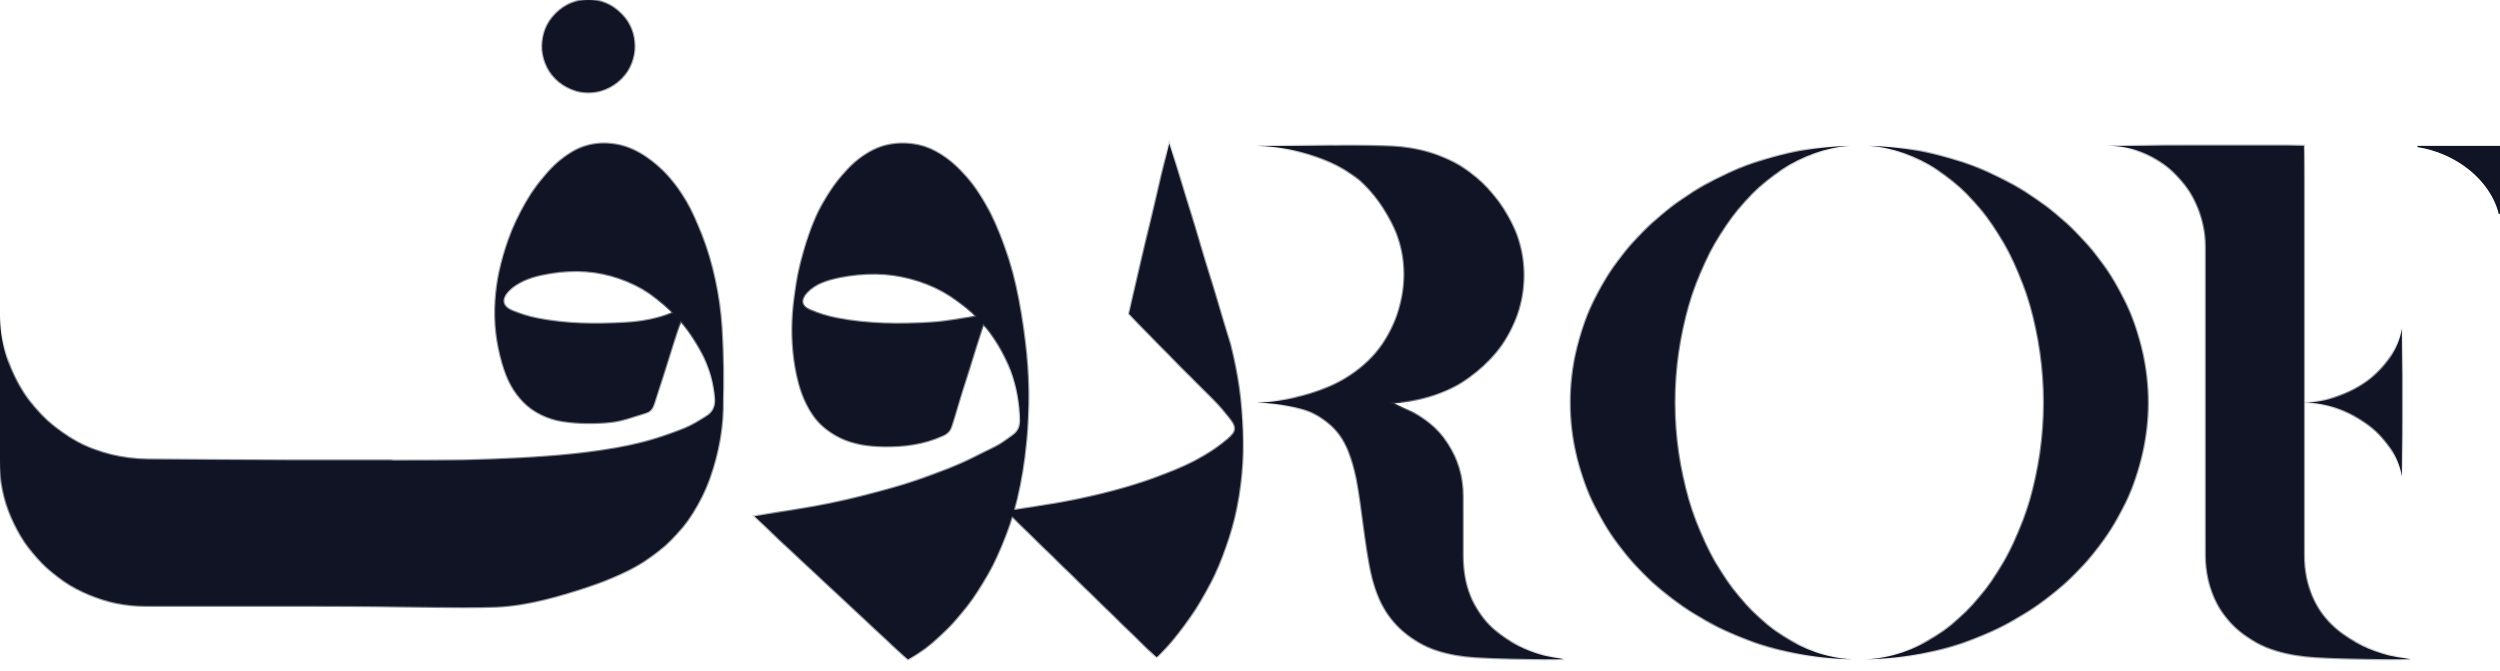 <svg width="123" height="33" viewBox="0 0 123 33" fill="none" xmlns="http://www.w3.org/2000/svg">
<mask id="path-1-inside-1_17_1393" fill="white">
<path d="M60.718 25.467C60.089 28.092 58.808 30.334 56.995 32.252C56.971 32.275 56.943 32.297 56.905 32.33C56.311 31.751 55.719 31.177 55.133 30.603C53.636 29.147 52.142 27.693 50.651 26.236L50.268 25.861H50.266L50.169 25.766L49.864 25.466L49.529 25.139L50.393 25.022L50.6 24.994C52.218 24.747 53.834 24.464 55.409 23.987C56.736 23.583 58.047 23.132 59.264 22.431C59.68 22.192 60.074 21.901 60.445 21.59C60.855 21.244 60.863 20.998 60.535 20.576C60.286 20.263 60.029 19.956 59.748 19.674C59.661 19.587 59.574 19.5 59.488 19.412H59.485L58.669 18.596C58.511 18.439 58.352 18.28 58.194 18.125C57.723 17.657 56.19 16.077 55.721 15.607V15.604L55.551 15.436L57.528 7.065L60.522 16.95L60.533 16.998C61.223 19.805 61.397 22.631 60.718 25.465"/>
</mask>
<path d="M60.718 25.467C60.089 28.092 58.808 30.334 56.995 32.252C56.971 32.275 56.943 32.297 56.905 32.33C56.311 31.751 55.719 31.177 55.133 30.603C53.636 29.147 52.142 27.693 50.651 26.236L50.268 25.861H50.266L50.169 25.766L49.864 25.466L49.529 25.139L50.393 25.022L50.6 24.994C52.218 24.747 53.834 24.464 55.409 23.987C56.736 23.583 58.047 23.132 59.264 22.431C59.68 22.192 60.074 21.901 60.445 21.59C60.855 21.244 60.863 20.998 60.535 20.576C60.286 20.263 60.029 19.956 59.748 19.674C59.661 19.587 59.574 19.5 59.488 19.412H59.485L58.669 18.596C58.511 18.439 58.352 18.28 58.194 18.125C57.723 17.657 56.19 16.077 55.721 15.607V15.604L55.551 15.436L57.528 7.065L60.522 16.95L60.533 16.998C61.223 19.805 61.397 22.631 60.718 25.465" fill="#101425"/>
<path d="M56.995 32.252L57.037 32.294L57.039 32.293L56.995 32.252ZM56.905 32.33L56.864 32.373L56.903 32.411L56.944 32.375L56.905 32.33ZM55.133 30.603L55.174 30.561L55.174 30.561L55.133 30.603ZM50.651 26.236L50.609 26.279L50.609 26.279L50.651 26.236ZM50.268 25.861L50.309 25.818L50.292 25.801H50.268V25.861ZM50.266 25.861L50.224 25.903L50.241 25.921H50.266V25.861ZM50.169 25.766L50.211 25.723L50.211 25.723L50.169 25.766ZM49.864 25.466L49.905 25.424L49.905 25.424L49.864 25.466ZM49.529 25.139L49.521 25.08L49.4 25.096L49.487 25.182L49.529 25.139ZM50.393 25.022L50.385 24.963L50.385 24.963L50.393 25.022ZM50.6 24.994L50.608 25.053L50.609 25.053L50.6 24.994ZM55.409 23.987L55.426 24.044L55.426 24.044L55.409 23.987ZM59.264 22.431L59.234 22.379L59.234 22.379L59.264 22.431ZM60.445 21.59L60.483 21.636L60.483 21.636L60.445 21.59ZM60.535 20.576L60.583 20.54L60.582 20.539L60.535 20.576ZM59.748 19.674L59.705 19.716L59.705 19.717L59.748 19.674ZM59.488 19.412L59.53 19.37L59.513 19.352H59.488V19.412ZM59.485 19.412L59.443 19.454L59.461 19.472H59.485V19.412ZM58.669 18.596L58.711 18.553L58.711 18.553L58.669 18.596ZM58.194 18.125L58.152 18.168L58.152 18.168L58.194 18.125ZM55.721 15.607H55.662V15.631L55.679 15.649L55.721 15.607ZM55.721 15.604H55.781V15.579L55.764 15.562L55.721 15.604ZM55.551 15.436L55.493 15.422L55.486 15.454L55.509 15.478L55.551 15.436ZM57.528 7.065L57.585 7.048L57.52 6.836L57.469 7.052L57.528 7.065ZM60.522 16.95L60.58 16.936L60.579 16.933L60.522 16.95ZM60.533 16.998L60.475 17.012L60.475 17.013L60.533 16.998ZM60.718 25.467L60.66 25.453C60.033 28.067 58.758 30.3 56.952 32.211L56.995 32.252L57.039 32.293C58.858 30.368 60.145 28.117 60.776 25.481L60.718 25.467ZM56.995 32.252L56.953 32.209C56.931 32.231 56.907 32.25 56.866 32.285L56.905 32.33L56.944 32.375C56.978 32.345 57.011 32.319 57.037 32.294L56.995 32.252ZM56.905 32.33L56.947 32.287C56.352 31.708 55.761 31.135 55.174 30.561L55.133 30.603L55.091 30.646C55.678 31.22 56.269 31.794 56.864 32.373L56.905 32.33ZM55.133 30.603L55.174 30.561C53.677 29.104 52.184 27.65 50.693 26.194L50.651 26.236L50.609 26.279C52.1 27.736 53.594 29.189 55.091 30.646L55.133 30.603ZM50.651 26.236L50.693 26.194L50.309 25.818L50.268 25.861L50.226 25.903L50.609 26.279L50.651 26.236ZM50.268 25.861V25.801H50.266V25.861V25.921H50.268V25.861ZM50.266 25.861L50.308 25.818L50.211 25.723L50.169 25.766L50.127 25.808L50.224 25.903L50.266 25.861ZM50.169 25.766L50.211 25.723L49.905 25.424L49.864 25.466L49.822 25.509L50.127 25.809L50.169 25.766ZM49.864 25.466L49.905 25.424L49.571 25.096L49.529 25.139L49.487 25.182L49.822 25.509L49.864 25.466ZM49.529 25.139L49.537 25.198L50.401 25.081L50.393 25.022L50.385 24.963L49.521 25.08L49.529 25.139ZM50.393 25.022L50.401 25.081L50.608 25.053L50.6 24.994L50.592 24.935L50.385 24.963L50.393 25.022ZM50.6 24.994L50.609 25.053C52.228 24.806 53.847 24.523 55.426 24.044L55.409 23.987L55.392 23.93C53.821 24.406 52.209 24.688 50.591 24.935L50.6 24.994ZM55.409 23.987L55.426 24.044C56.754 23.64 58.071 23.187 59.294 22.483L59.264 22.431L59.234 22.379C58.023 23.077 56.717 23.526 55.392 23.93L55.409 23.987ZM59.264 22.431L59.294 22.483C59.714 22.241 60.11 21.948 60.483 21.636L60.445 21.59L60.407 21.544C60.037 21.854 59.646 22.142 59.234 22.379L59.264 22.431ZM60.445 21.59L60.483 21.636C60.691 21.46 60.812 21.299 60.826 21.116C60.841 20.935 60.748 20.752 60.583 20.54L60.535 20.576L60.488 20.613C60.651 20.822 60.718 20.973 60.707 21.107C60.697 21.239 60.608 21.374 60.406 21.544L60.445 21.59ZM60.535 20.576L60.582 20.539C60.332 20.225 60.074 19.916 59.79 19.632L59.748 19.674L59.705 19.717C59.985 19.996 60.24 20.3 60.489 20.613L60.535 20.576ZM59.748 19.674L59.79 19.632C59.747 19.589 59.703 19.545 59.66 19.501C59.617 19.457 59.573 19.414 59.53 19.37L59.488 19.412L59.445 19.454C59.488 19.498 59.532 19.542 59.575 19.585C59.619 19.629 59.662 19.673 59.705 19.716L59.748 19.674ZM59.488 19.412V19.352H59.485V19.412V19.472H59.488V19.412ZM59.485 19.412L59.528 19.37L58.711 18.553L58.669 18.596L58.627 18.638L59.443 19.454L59.485 19.412ZM58.669 18.596L58.711 18.553C58.553 18.397 58.394 18.238 58.236 18.083L58.194 18.125L58.152 18.168C58.31 18.323 58.468 18.481 58.627 18.638L58.669 18.596ZM58.194 18.125L58.236 18.083C57.764 17.614 56.235 16.037 55.764 15.565L55.721 15.607L55.679 15.649C56.145 16.116 57.682 17.701 58.152 18.168L58.194 18.125ZM55.721 15.607H55.781V15.604H55.721H55.662V15.607H55.721ZM55.721 15.604L55.764 15.562L55.594 15.393L55.551 15.436L55.509 15.478L55.679 15.647L55.721 15.604ZM55.551 15.436L55.61 15.449L57.586 7.079L57.528 7.065L57.469 7.052L55.493 15.422L55.551 15.436ZM57.528 7.065L57.471 7.083L60.465 16.967L60.522 16.95L60.579 16.933L57.585 7.048L57.528 7.065ZM60.522 16.95L60.464 16.963L60.475 17.012L60.533 16.998L60.591 16.985L60.58 16.937L60.522 16.95ZM60.533 16.998L60.475 17.013C61.164 19.813 61.336 22.628 60.66 25.451L60.718 25.465L60.776 25.479C61.458 22.633 61.283 19.798 60.591 16.984L60.533 16.998Z" fill="#101425" mask="url(#path-1-inside-1_17_1393)"/>
<mask id="path-3-inside-2_17_1393" fill="white">
<path d="M76.359 32.334C76.233 32.313 76.108 32.289 75.987 32.26C75.955 32.252 75.922 32.244 75.892 32.236C75.858 32.227 75.825 32.218 75.791 32.208C75.725 32.189 75.655 32.168 75.586 32.145C74.109 31.671 71.962 30.444 71.962 27.319V24.384C71.962 22.522 70.874 20.844 69.218 20.189C69.212 20.187 69.205 20.184 69.199 20.182C68.94 20.08 68.678 19.929 68.356 19.809C69.706 19.732 70.904 19.437 71.962 18.761C72.428 18.465 72.866 18.104 73.278 17.676C75.087 15.802 75.495 12.949 74.189 10.663C73.591 9.616 72.841 8.821 71.962 8.26C70.952 7.612 69.772 7.275 68.46 7.214C68.103 7.199 67.743 7.189 67.384 7.183C66.781 7.173 66.178 7.175 65.575 7.18L65.572 7.178H61.849C62.708 7.199 65.092 7.394 66.903 8.837C67.069 8.989 67.23 9.147 67.384 9.318C67.703 9.674 67.993 10.073 68.256 10.515C68.597 11.089 68.841 11.691 68.978 12.318C68.999 12.422 69.019 12.527 69.037 12.635C69.121 13.177 69.127 13.737 69.043 14.313C69.03 14.406 69.013 14.497 68.996 14.587C68.987 14.633 68.977 14.677 68.967 14.722C68.952 14.797 68.936 14.871 68.917 14.945C68.039 18.523 64.781 19.475 62.894 19.723H62.907C62.463 19.782 62.094 19.802 61.849 19.808H63.6C63.6 19.808 63.603 19.808 63.604 19.808H61.849C62.278 19.818 63.084 19.872 64.01 20.102C65.055 20.361 65.94 21.119 66.355 22.163C66.358 22.171 66.361 22.178 66.364 22.187C66.706 23.06 66.837 23.984 66.97 24.911C67.111 25.894 67.228 26.884 67.409 27.861C67.423 27.938 67.437 28.012 67.452 28.088C67.679 29.244 68.158 30.282 69.053 31.052C70.071 31.93 71.286 32.245 72.56 32.328C73.695 32.401 74.833 32.404 75.969 32.435C76.296 32.443 76.623 32.437 76.949 32.437C76.754 32.389 76.555 32.368 76.36 32.336M69.026 12.566C69.028 12.575 69.029 12.583 69.03 12.591L69.026 12.566Z"/>
</mask>
<path d="M76.359 32.334C76.233 32.313 76.108 32.289 75.987 32.26C75.955 32.252 75.922 32.244 75.892 32.236C75.858 32.227 75.825 32.218 75.791 32.208C75.725 32.189 75.655 32.168 75.586 32.145C74.109 31.671 71.962 30.444 71.962 27.319V24.384C71.962 22.522 70.874 20.844 69.218 20.189C69.212 20.187 69.205 20.184 69.199 20.182C68.94 20.08 68.678 19.929 68.356 19.809C69.706 19.732 70.904 19.437 71.962 18.761C72.428 18.465 72.866 18.104 73.278 17.676C75.087 15.802 75.495 12.949 74.189 10.663C73.591 9.616 72.841 8.821 71.962 8.26C70.952 7.612 69.772 7.275 68.46 7.214C68.103 7.199 67.743 7.189 67.384 7.183C66.781 7.173 66.178 7.175 65.575 7.18L65.572 7.178H61.849C62.708 7.199 65.092 7.394 66.903 8.837C67.069 8.989 67.23 9.147 67.384 9.318C67.703 9.674 67.993 10.073 68.256 10.515C68.597 11.089 68.841 11.691 68.978 12.318C68.999 12.422 69.019 12.527 69.037 12.635C69.121 13.177 69.127 13.737 69.043 14.313C69.03 14.406 69.013 14.497 68.996 14.587C68.987 14.633 68.977 14.677 68.967 14.722C68.952 14.797 68.936 14.871 68.917 14.945C68.039 18.523 64.781 19.475 62.894 19.723H62.907C62.463 19.782 62.094 19.802 61.849 19.808H63.6C63.6 19.808 63.603 19.808 63.604 19.808H61.849C62.278 19.818 63.084 19.872 64.01 20.102C65.055 20.361 65.94 21.119 66.355 22.163C66.358 22.171 66.361 22.178 66.364 22.187C66.706 23.06 66.837 23.984 66.97 24.911C67.111 25.894 67.228 26.884 67.409 27.861C67.423 27.938 67.437 28.012 67.452 28.088C67.679 29.244 68.158 30.282 69.053 31.052C70.071 31.93 71.286 32.245 72.56 32.328C73.695 32.401 74.833 32.404 75.969 32.435C76.296 32.443 76.623 32.437 76.949 32.437C76.754 32.389 76.555 32.368 76.36 32.336M69.026 12.566C69.028 12.575 69.029 12.583 69.03 12.591L69.026 12.566Z" fill="#101425"/>
<path d="M75.987 32.26L75.973 32.318L75.973 32.318L75.987 32.26ZM75.892 32.236L75.907 32.178L75.907 32.178L75.892 32.236ZM75.791 32.208L75.774 32.265L75.774 32.265L75.791 32.208ZM75.586 32.145L75.605 32.088L75.605 32.088L75.586 32.145ZM69.218 20.189L69.195 20.245L69.196 20.245L69.218 20.189ZM69.199 20.182L69.177 20.238L69.182 20.239L69.199 20.182ZM68.356 19.809L68.352 19.749L68.335 19.865L68.356 19.809ZM71.962 18.761L71.93 18.71L71.93 18.71L71.962 18.761ZM73.278 17.676L73.235 17.635L73.235 17.635L73.278 17.676ZM74.189 10.663L74.137 10.693L74.137 10.693L74.189 10.663ZM71.962 8.26L71.93 8.31L71.93 8.31L71.962 8.26ZM68.46 7.214L68.463 7.155L68.463 7.155L68.46 7.214ZM67.384 7.183L67.385 7.123L67.385 7.123L67.384 7.183ZM65.575 7.18L65.542 7.23L65.558 7.24L65.576 7.24L65.575 7.18ZM65.572 7.178L65.605 7.128L65.59 7.118H65.572V7.178ZM61.849 7.178V7.118L61.847 7.238L61.849 7.178ZM66.903 8.837L66.943 8.793L66.94 8.791L66.903 8.837ZM67.384 9.318L67.34 9.358L67.34 9.358L67.384 9.318ZM68.256 10.515L68.204 10.546L68.204 10.546L68.256 10.515ZM68.978 12.318L69.036 12.306L69.036 12.305L68.978 12.318ZM69.037 12.635L69.096 12.626L69.096 12.626L69.037 12.635ZM69.043 14.313L68.984 14.304L68.984 14.304L69.043 14.313ZM68.996 14.587L68.937 14.576L68.937 14.576L68.996 14.587ZM68.967 14.722L68.909 14.71L68.909 14.71L68.967 14.722ZM68.917 14.945L68.859 14.93L68.859 14.931L68.917 14.945ZM62.894 19.723L62.887 19.664L62.894 19.783V19.723ZM62.907 19.723L62.915 19.782L62.907 19.663V19.723ZM61.849 19.808L61.848 19.749L61.848 19.868L61.849 19.808ZM64.01 20.102L63.995 20.16L63.995 20.16L64.01 20.102ZM66.355 22.163L66.41 22.141L66.41 22.141L66.355 22.163ZM66.364 22.187L66.308 22.207L66.308 22.209L66.364 22.187ZM66.97 24.911L67.029 24.902L67.029 24.902L66.97 24.911ZM67.409 27.861L67.35 27.872L67.35 27.872L67.409 27.861ZM67.452 28.088L67.511 28.077L67.511 28.076L67.452 28.088ZM69.053 31.052L69.092 31.007L69.092 31.007L69.053 31.052ZM72.56 32.328L72.556 32.387L72.556 32.387L72.56 32.328ZM75.969 32.435L75.968 32.495L75.968 32.495L75.969 32.435ZM76.949 32.437V32.496L76.963 32.379L76.949 32.437ZM69.026 12.566L69.085 12.553L68.967 12.575L69.026 12.566ZM69.03 12.591L68.971 12.6L69.09 12.587L69.03 12.591ZM76.359 32.334L76.369 32.275C76.244 32.255 76.12 32.231 76.001 32.202L75.987 32.26L75.973 32.318C76.095 32.348 76.222 32.372 76.35 32.393L76.359 32.334ZM75.987 32.26L76.002 32.202C75.969 32.194 75.937 32.186 75.907 32.178L75.892 32.236L75.877 32.294C75.907 32.302 75.94 32.31 75.973 32.318L75.987 32.26ZM75.892 32.236L75.907 32.178C75.874 32.169 75.841 32.16 75.808 32.151L75.791 32.208L75.774 32.265C75.808 32.275 75.842 32.285 75.877 32.294L75.892 32.236ZM75.791 32.208L75.808 32.151C75.742 32.131 75.673 32.111 75.605 32.088L75.586 32.145L75.568 32.202C75.638 32.225 75.708 32.246 75.774 32.265L75.791 32.208ZM75.586 32.145L75.605 32.088C74.872 31.853 73.976 31.432 73.263 30.685C72.553 29.939 72.022 28.866 72.022 27.319H71.962H71.902C71.902 28.897 72.445 29.999 73.177 30.767C73.908 31.534 74.824 31.963 75.568 32.202L75.586 32.145ZM71.962 27.319H72.022V24.384H71.962H71.902V27.319H71.962ZM71.962 24.384H72.022C72.022 22.5 70.921 20.798 69.24 20.134L69.218 20.189L69.196 20.245C70.828 20.89 71.902 22.545 71.902 24.384H71.962ZM69.218 20.189L69.24 20.134C69.234 20.131 69.225 20.128 69.216 20.125L69.199 20.182L69.182 20.239C69.185 20.241 69.189 20.242 69.195 20.245L69.218 20.189ZM69.199 20.182L69.221 20.127C69.094 20.076 68.966 20.014 68.827 19.948C68.688 19.883 68.54 19.814 68.376 19.753L68.356 19.809L68.335 19.865C68.493 19.924 68.637 19.991 68.775 20.056C68.913 20.122 69.045 20.186 69.177 20.238L69.199 20.182ZM68.356 19.809L68.359 19.869C69.716 19.791 70.925 19.495 71.994 18.811L71.962 18.761L71.93 18.71C70.883 19.38 69.696 19.672 68.352 19.749L68.356 19.809ZM71.962 18.761L71.994 18.811C72.464 18.512 72.906 18.148 73.321 17.718L73.278 17.676L73.235 17.635C72.826 18.059 72.392 18.417 71.93 18.71L71.962 18.761ZM73.278 17.676L73.321 17.718C75.148 15.825 75.561 12.943 74.241 10.634L74.189 10.663L74.137 10.693C75.43 12.955 75.026 15.779 73.235 17.635L73.278 17.676ZM74.189 10.663L74.241 10.634C73.638 9.579 72.883 8.776 71.994 8.209L71.962 8.26L71.93 8.31C72.8 8.865 73.543 9.654 74.137 10.693L74.189 10.663ZM71.962 8.26L71.994 8.209C70.974 7.556 69.784 7.216 68.463 7.155L68.46 7.214L68.457 7.274C69.761 7.334 70.93 7.669 71.93 8.31L71.962 8.26ZM68.46 7.214L68.463 7.155C68.105 7.139 67.745 7.129 67.385 7.123L67.384 7.183L67.383 7.243C67.742 7.249 68.101 7.259 68.458 7.274L68.46 7.214ZM67.384 7.183L67.385 7.123C66.781 7.113 66.178 7.115 65.575 7.121L65.575 7.18L65.576 7.24C66.179 7.235 66.781 7.233 67.383 7.243L67.384 7.183ZM65.575 7.18L65.609 7.131L65.605 7.128L65.572 7.178L65.538 7.228L65.542 7.23L65.575 7.18ZM65.572 7.178V7.118H61.849V7.178V7.238H65.572V7.178ZM61.849 7.178L61.847 7.238C62.704 7.259 65.071 7.454 66.865 8.884L66.903 8.837L66.94 8.791C65.113 7.335 62.713 7.139 61.85 7.118L61.849 7.178ZM66.903 8.837L66.862 8.882C67.028 9.032 67.188 9.188 67.34 9.358L67.384 9.318L67.429 9.278C67.273 9.105 67.111 8.945 66.943 8.793L66.903 8.837ZM67.384 9.318L67.34 9.358C67.656 9.71 67.944 10.106 68.204 10.546L68.256 10.515L68.307 10.485C68.043 10.039 67.75 9.637 67.429 9.278L67.384 9.318ZM68.256 10.515L68.204 10.546C68.542 11.115 68.785 11.71 68.919 12.331L68.978 12.318L69.036 12.305C68.898 11.671 68.651 11.064 68.307 10.485L68.256 10.515ZM68.978 12.318L68.919 12.33C68.94 12.433 68.96 12.537 68.978 12.645L69.037 12.635L69.096 12.626C69.078 12.516 69.058 12.411 69.036 12.306L68.978 12.318ZM69.037 12.635L68.978 12.645C69.061 13.18 69.067 13.734 68.984 14.304L69.043 14.313L69.102 14.321C69.187 13.739 69.181 13.174 69.096 12.626L69.037 12.635ZM69.043 14.313L68.984 14.304C68.971 14.396 68.954 14.486 68.937 14.576L68.996 14.587L69.055 14.598C69.072 14.508 69.089 14.415 69.102 14.321L69.043 14.313ZM68.996 14.587L68.937 14.576C68.929 14.621 68.919 14.664 68.909 14.71L68.967 14.722L69.026 14.735C69.035 14.69 69.046 14.645 69.055 14.598L68.996 14.587ZM68.967 14.722L68.909 14.71C68.893 14.784 68.877 14.858 68.859 14.93L68.917 14.945L68.975 14.96C68.994 14.885 69.01 14.809 69.026 14.735L68.967 14.722ZM68.917 14.945L68.859 14.931C67.99 18.471 64.767 19.416 62.887 19.664L62.894 19.723L62.902 19.782C64.794 19.534 68.087 18.576 68.975 14.959L68.917 14.945ZM62.894 19.723V19.783H62.907V19.723V19.663H62.894V19.723ZM62.907 19.723L62.9 19.664C62.458 19.722 62.091 19.743 61.848 19.749L61.849 19.808L61.851 19.868C62.097 19.862 62.468 19.841 62.915 19.782L62.907 19.723ZM61.849 19.808V19.868H63.6V19.808V19.749H61.849V19.808ZM63.6 19.808C63.6 19.868 63.6 19.868 63.6 19.868C63.6 19.868 63.6 19.868 63.6 19.868C63.6 19.868 63.6 19.868 63.6 19.868C63.6 19.868 63.6 19.868 63.6 19.868C63.6 19.868 63.6 19.868 63.6 19.868C63.6 19.868 63.6 19.868 63.6 19.868C63.6 19.868 63.6 19.868 63.6 19.868C63.6 19.868 63.6 19.868 63.6 19.868C63.6 19.868 63.6 19.868 63.6 19.868C63.6 19.868 63.6 19.868 63.6 19.868C63.6 19.868 63.6 19.868 63.6 19.868C63.6 19.868 63.6 19.868 63.6 19.868C63.6 19.868 63.6 19.868 63.6 19.868C63.6 19.868 63.6 19.868 63.6 19.868C63.6 19.868 63.6 19.868 63.6 19.868C63.6 19.868 63.6 19.868 63.6 19.868C63.6 19.868 63.6 19.868 63.6 19.868C63.6 19.868 63.6 19.868 63.6 19.868C63.6 19.868 63.6 19.868 63.6 19.868C63.6 19.868 63.6 19.868 63.6 19.868C63.6 19.868 63.6 19.868 63.6 19.868C63.6 19.868 63.6 19.868 63.6 19.868C63.6 19.868 63.6 19.868 63.6 19.868C63.6 19.868 63.6 19.868 63.6 19.868C63.6 19.868 63.6 19.868 63.6 19.868C63.6 19.868 63.6 19.868 63.6 19.868C63.6 19.868 63.6 19.868 63.6 19.868C63.6 19.868 63.6 19.868 63.6 19.868C63.6 19.868 63.6 19.868 63.6 19.868C63.6 19.868 63.6 19.868 63.6 19.868C63.6 19.868 63.6 19.868 63.6 19.868C63.6 19.868 63.6 19.868 63.6 19.868C63.6 19.868 63.6 19.868 63.6 19.868C63.6 19.868 63.6 19.868 63.6 19.868C63.6 19.868 63.6 19.868 63.6 19.868C63.6 19.868 63.6 19.868 63.6 19.868C63.6 19.868 63.6 19.868 63.6 19.868C63.6 19.868 63.6 19.868 63.6 19.868C63.6 19.868 63.6 19.868 63.6 19.868C63.6 19.868 63.6 19.868 63.6 19.868C63.6 19.868 63.6 19.868 63.6 19.868C63.6 19.868 63.6 19.868 63.6 19.868C63.6 19.868 63.6 19.868 63.6 19.868C63.6 19.868 63.6 19.868 63.6 19.868C63.6 19.868 63.6 19.868 63.6 19.868C63.6 19.868 63.6 19.868 63.6 19.868C63.6 19.868 63.6 19.868 63.6 19.868C63.6 19.868 63.6 19.868 63.6 19.868C63.6 19.868 63.6 19.868 63.6 19.868C63.6 19.868 63.6 19.868 63.6 19.868C63.6 19.868 63.6 19.868 63.6 19.868C63.6 19.868 63.6 19.868 63.6 19.868C63.6 19.868 63.6 19.868 63.6 19.868C63.6 19.868 63.6 19.868 63.6 19.868C63.6 19.868 63.6 19.868 63.6 19.868C63.6 19.868 63.6 19.868 63.6 19.868C63.6 19.868 63.6 19.868 63.6 19.868C63.6 19.868 63.6 19.868 63.6 19.868C63.6 19.868 63.6 19.868 63.6 19.868C63.6 19.868 63.6 19.868 63.6 19.868C63.6 19.868 63.6 19.868 63.6 19.868C63.6 19.868 63.6 19.868 63.6 19.868C63.6 19.868 63.6 19.868 63.6 19.868C63.6 19.868 63.6 19.868 63.6 19.868C63.6 19.868 63.6 19.868 63.6 19.868C63.6 19.868 63.6 19.868 63.6 19.868C63.6 19.868 63.601 19.868 63.601 19.868C63.601 19.868 63.601 19.868 63.601 19.868C63.601 19.868 63.601 19.868 63.601 19.868C63.601 19.868 63.601 19.868 63.601 19.868C63.601 19.868 63.601 19.868 63.601 19.868C63.601 19.868 63.601 19.868 63.601 19.868C63.601 19.868 63.601 19.868 63.601 19.868C63.601 19.868 63.601 19.868 63.601 19.868C63.601 19.868 63.601 19.868 63.601 19.868C63.601 19.868 63.601 19.868 63.601 19.868C63.601 19.868 63.601 19.868 63.601 19.868C63.601 19.868 63.601 19.868 63.601 19.868C63.601 19.868 63.601 19.868 63.601 19.868C63.601 19.868 63.601 19.868 63.601 19.868C63.601 19.868 63.601 19.868 63.601 19.868C63.601 19.868 63.601 19.868 63.601 19.868C63.601 19.868 63.601 19.868 63.601 19.868C63.601 19.868 63.601 19.868 63.601 19.868C63.601 19.868 63.601 19.868 63.601 19.868C63.601 19.868 63.601 19.868 63.601 19.868C63.601 19.868 63.601 19.868 63.601 19.868C63.601 19.868 63.601 19.868 63.601 19.868C63.601 19.868 63.601 19.868 63.601 19.868C63.601 19.868 63.601 19.868 63.601 19.868C63.601 19.868 63.601 19.868 63.601 19.868C63.601 19.868 63.601 19.868 63.601 19.868C63.601 19.868 63.601 19.868 63.601 19.868C63.601 19.868 63.601 19.868 63.601 19.868C63.601 19.868 63.601 19.868 63.601 19.868C63.601 19.868 63.601 19.868 63.601 19.868C63.601 19.868 63.601 19.868 63.601 19.868C63.601 19.868 63.601 19.868 63.601 19.868C63.601 19.868 63.601 19.868 63.601 19.868C63.601 19.868 63.601 19.868 63.601 19.868C63.601 19.868 63.601 19.868 63.601 19.868C63.601 19.868 63.601 19.868 63.601 19.868C63.601 19.868 63.601 19.868 63.601 19.868C63.601 19.868 63.601 19.868 63.601 19.868C63.601 19.868 63.601 19.868 63.601 19.868C63.601 19.868 63.601 19.868 63.601 19.868C63.601 19.868 63.601 19.868 63.601 19.868C63.601 19.868 63.601 19.868 63.601 19.868C63.601 19.868 63.601 19.868 63.601 19.868C63.601 19.868 63.601 19.868 63.601 19.868C63.601 19.868 63.601 19.868 63.601 19.868C63.601 19.868 63.601 19.868 63.601 19.868C63.601 19.868 63.601 19.868 63.601 19.868C63.601 19.868 63.601 19.868 63.601 19.868C63.601 19.868 63.601 19.868 63.601 19.868C63.601 19.868 63.601 19.868 63.601 19.868C63.601 19.868 63.601 19.868 63.601 19.868C63.601 19.868 63.601 19.868 63.601 19.868C63.601 19.868 63.601 19.868 63.601 19.868C63.601 19.868 63.601 19.868 63.601 19.868C63.601 19.868 63.601 19.868 63.601 19.868C63.601 19.868 63.601 19.868 63.601 19.868C63.601 19.868 63.601 19.868 63.601 19.868C63.601 19.868 63.601 19.868 63.601 19.868C63.601 19.868 63.601 19.868 63.601 19.868C63.601 19.868 63.601 19.868 63.601 19.868C63.601 19.868 63.601 19.868 63.601 19.868C63.601 19.868 63.601 19.868 63.601 19.868C63.601 19.868 63.601 19.868 63.601 19.868C63.601 19.868 63.601 19.868 63.601 19.868C63.601 19.868 63.601 19.868 63.601 19.868C63.601 19.868 63.601 19.868 63.601 19.868C63.601 19.868 63.601 19.868 63.601 19.868C63.601 19.868 63.601 19.868 63.601 19.868C63.601 19.868 63.601 19.868 63.601 19.868C63.601 19.868 63.601 19.868 63.601 19.868C63.601 19.868 63.601 19.868 63.601 19.868C63.601 19.868 63.601 19.868 63.601 19.868C63.601 19.868 63.601 19.868 63.601 19.868C63.601 19.868 63.601 19.868 63.601 19.868C63.601 19.868 63.601 19.868 63.601 19.868C63.601 19.868 63.601 19.868 63.601 19.868C63.601 19.868 63.601 19.868 63.601 19.868C63.601 19.868 63.601 19.868 63.601 19.868C63.601 19.868 63.601 19.868 63.601 19.868C63.601 19.868 63.601 19.868 63.601 19.868C63.601 19.868 63.601 19.868 63.601 19.868C63.601 19.868 63.601 19.868 63.601 19.868C63.601 19.868 63.601 19.868 63.601 19.868C63.601 19.868 63.601 19.868 63.601 19.868C63.601 19.868 63.601 19.868 63.601 19.868C63.601 19.868 63.601 19.868 63.601 19.868C63.601 19.868 63.601 19.868 63.601 19.868C63.601 19.868 63.601 19.868 63.601 19.868C63.601 19.868 63.601 19.868 63.601 19.868C63.601 19.868 63.601 19.868 63.601 19.868C63.601 19.868 63.601 19.868 63.601 19.868C63.601 19.868 63.601 19.868 63.601 19.868C63.601 19.868 63.601 19.868 63.601 19.868C63.601 19.868 63.601 19.868 63.601 19.868C63.601 19.868 63.601 19.868 63.601 19.868C63.601 19.868 63.601 19.868 63.601 19.868C63.601 19.868 63.601 19.868 63.601 19.868C63.601 19.868 63.601 19.868 63.601 19.868C63.601 19.868 63.601 19.868 63.601 19.868C63.601 19.868 63.601 19.868 63.601 19.868C63.601 19.868 63.601 19.868 63.601 19.868C63.601 19.868 63.601 19.868 63.601 19.868C63.601 19.868 63.601 19.868 63.601 19.868C63.601 19.868 63.601 19.868 63.601 19.868C63.601 19.868 63.601 19.868 63.601 19.868C63.601 19.868 63.601 19.868 63.601 19.868C63.601 19.868 63.601 19.868 63.601 19.868C63.601 19.868 63.601 19.868 63.601 19.868C63.601 19.868 63.601 19.868 63.601 19.868C63.601 19.868 63.601 19.868 63.601 19.868C63.601 19.868 63.601 19.868 63.601 19.868C63.601 19.868 63.601 19.868 63.601 19.868C63.601 19.868 63.601 19.868 63.601 19.868C63.601 19.868 63.601 19.868 63.601 19.868C63.601 19.868 63.601 19.868 63.601 19.868C63.601 19.868 63.601 19.868 63.601 19.868C63.601 19.868 63.601 19.868 63.601 19.868C63.601 19.868 63.601 19.868 63.601 19.868C63.601 19.868 63.601 19.868 63.601 19.868C63.601 19.868 63.601 19.868 63.601 19.868C63.601 19.868 63.601 19.868 63.601 19.868C63.601 19.868 63.601 19.868 63.601 19.868C63.601 19.868 63.601 19.868 63.601 19.868C63.601 19.868 63.601 19.868 63.601 19.868C63.601 19.868 63.601 19.868 63.601 19.868C63.601 19.868 63.601 19.868 63.601 19.868C63.601 19.868 63.601 19.868 63.601 19.868C63.601 19.868 63.601 19.868 63.601 19.868C63.601 19.868 63.601 19.868 63.601 19.868C63.602 19.868 63.602 19.868 63.602 19.868C63.602 19.868 63.602 19.868 63.602 19.868C63.602 19.868 63.602 19.868 63.602 19.868C63.602 19.868 63.602 19.868 63.602 19.868C63.602 19.868 63.602 19.868 63.602 19.868C63.602 19.868 63.602 19.868 63.602 19.868C63.602 19.868 63.602 19.868 63.602 19.868C63.602 19.868 63.602 19.868 63.602 19.868C63.602 19.868 63.602 19.868 63.602 19.868C63.602 19.868 63.602 19.868 63.602 19.868C63.602 19.868 63.602 19.868 63.602 19.868C63.602 19.868 63.602 19.868 63.602 19.868C63.602 19.868 63.602 19.868 63.602 19.868C63.602 19.868 63.602 19.868 63.602 19.868C63.602 19.868 63.602 19.868 63.602 19.868C63.602 19.868 63.602 19.868 63.602 19.868C63.602 19.868 63.602 19.868 63.602 19.868C63.602 19.868 63.602 19.868 63.602 19.868C63.602 19.868 63.602 19.868 63.602 19.868C63.602 19.868 63.602 19.868 63.602 19.868C63.602 19.868 63.602 19.868 63.602 19.868C63.602 19.868 63.602 19.868 63.602 19.868C63.602 19.868 63.602 19.868 63.602 19.868C63.602 19.868 63.602 19.868 63.602 19.868C63.602 19.868 63.602 19.868 63.602 19.868C63.602 19.868 63.602 19.868 63.602 19.868C63.602 19.868 63.602 19.868 63.602 19.868C63.602 19.868 63.602 19.868 63.602 19.868C63.602 19.868 63.602 19.868 63.602 19.868C63.602 19.868 63.602 19.868 63.602 19.868C63.602 19.868 63.602 19.868 63.602 19.868C63.602 19.868 63.602 19.868 63.602 19.868C63.602 19.868 63.602 19.868 63.602 19.868C63.602 19.868 63.602 19.868 63.602 19.868C63.602 19.868 63.602 19.868 63.602 19.868C63.602 19.868 63.602 19.868 63.602 19.868C63.602 19.868 63.602 19.868 63.602 19.868C63.602 19.868 63.602 19.868 63.602 19.868C63.602 19.868 63.602 19.868 63.602 19.868C63.602 19.868 63.602 19.868 63.602 19.868C63.602 19.868 63.602 19.868 63.602 19.868C63.602 19.868 63.602 19.868 63.602 19.868C63.602 19.868 63.602 19.868 63.602 19.868C63.602 19.868 63.602 19.868 63.602 19.868C63.602 19.868 63.602 19.868 63.602 19.868C63.602 19.868 63.602 19.868 63.602 19.868C63.602 19.868 63.602 19.868 63.602 19.868C63.602 19.868 63.602 19.868 63.602 19.868C63.602 19.868 63.602 19.868 63.602 19.868C63.602 19.868 63.602 19.868 63.602 19.868C63.602 19.868 63.602 19.868 63.602 19.868C63.602 19.868 63.602 19.868 63.602 19.868C63.602 19.868 63.602 19.868 63.602 19.868C63.602 19.868 63.602 19.868 63.602 19.868C63.602 19.868 63.602 19.868 63.602 19.868C63.602 19.868 63.602 19.868 63.602 19.868C63.602 19.868 63.602 19.868 63.602 19.868C63.602 19.868 63.602 19.868 63.602 19.868C63.602 19.868 63.602 19.868 63.602 19.868C63.602 19.868 63.602 19.868 63.602 19.868C63.602 19.868 63.602 19.868 63.602 19.868C63.602 19.868 63.602 19.868 63.602 19.868C63.602 19.868 63.602 19.868 63.602 19.868C63.602 19.868 63.602 19.868 63.602 19.868C63.602 19.868 63.602 19.868 63.602 19.868C63.602 19.868 63.602 19.868 63.602 19.868C63.602 19.868 63.602 19.868 63.602 19.868C63.602 19.868 63.602 19.868 63.602 19.868C63.602 19.868 63.602 19.868 63.602 19.868C63.602 19.868 63.602 19.868 63.602 19.868C63.602 19.868 63.602 19.868 63.602 19.868C63.602 19.868 63.602 19.868 63.602 19.868C63.602 19.868 63.602 19.868 63.602 19.868C63.602 19.868 63.602 19.868 63.602 19.868C63.602 19.868 63.602 19.868 63.602 19.868C63.602 19.868 63.602 19.868 63.602 19.868C63.602 19.868 63.602 19.868 63.602 19.868C63.602 19.868 63.602 19.868 63.602 19.868C63.602 19.868 63.602 19.868 63.602 19.868C63.602 19.868 63.602 19.868 63.602 19.868C63.602 19.868 63.602 19.868 63.602 19.868C63.602 19.868 63.602 19.868 63.602 19.868C63.602 19.868 63.602 19.868 63.602 19.868C63.602 19.868 63.602 19.868 63.602 19.868C63.602 19.868 63.602 19.868 63.602 19.868C63.602 19.868 63.602 19.868 63.602 19.868C63.602 19.868 63.602 19.868 63.602 19.868C63.602 19.868 63.602 19.868 63.602 19.868C63.602 19.868 63.602 19.868 63.602 19.868C63.602 19.868 63.602 19.868 63.602 19.868C63.602 19.868 63.602 19.868 63.602 19.868C63.602 19.868 63.602 19.868 63.602 19.868C63.602 19.868 63.602 19.868 63.602 19.868C63.602 19.868 63.602 19.868 63.602 19.868C63.602 19.868 63.602 19.868 63.602 19.868C63.602 19.868 63.602 19.868 63.602 19.868C63.602 19.868 63.602 19.868 63.602 19.868C63.602 19.868 63.602 19.868 63.602 19.868C63.602 19.868 63.602 19.868 63.602 19.868C63.602 19.868 63.602 19.868 63.602 19.868C63.602 19.868 63.602 19.868 63.602 19.868C63.602 19.868 63.602 19.868 63.602 19.868C63.602 19.868 63.602 19.868 63.602 19.868C63.602 19.868 63.602 19.868 63.602 19.868C63.602 19.868 63.602 19.868 63.602 19.868C63.602 19.868 63.602 19.868 63.602 19.868C63.602 19.868 63.602 19.868 63.602 19.868C63.602 19.868 63.602 19.868 63.602 19.868C63.602 19.868 63.602 19.868 63.602 19.868C63.602 19.868 63.602 19.868 63.602 19.868C63.602 19.868 63.602 19.868 63.602 19.868C63.602 19.868 63.602 19.868 63.602 19.868C63.603 19.868 63.603 19.868 63.603 19.868C63.603 19.868 63.603 19.868 63.603 19.868C63.603 19.868 63.603 19.868 63.603 19.868C63.603 19.868 63.603 19.868 63.603 19.868C63.603 19.868 63.603 19.868 63.603 19.868C63.603 19.868 63.603 19.868 63.603 19.868C63.603 19.868 63.603 19.868 63.603 19.868C63.603 19.868 63.603 19.868 63.603 19.868C63.603 19.868 63.603 19.868 63.603 19.868C63.603 19.868 63.603 19.868 63.603 19.868C63.603 19.868 63.603 19.868 63.603 19.868C63.603 19.868 63.603 19.868 63.603 19.868C63.603 19.868 63.603 19.868 63.603 19.868C63.603 19.868 63.603 19.868 63.603 19.868C63.603 19.868 63.603 19.868 63.603 19.868C63.603 19.868 63.603 19.868 63.603 19.868C63.603 19.868 63.603 19.868 63.603 19.868C63.603 19.868 63.603 19.868 63.603 19.868C63.603 19.868 63.603 19.868 63.603 19.868C63.603 19.868 63.603 19.868 63.603 19.868C63.603 19.868 63.603 19.868 63.603 19.868C63.603 19.868 63.603 19.868 63.603 19.868C63.603 19.868 63.603 19.868 63.603 19.868C63.603 19.868 63.603 19.868 63.603 19.868C63.603 19.868 63.603 19.868 63.603 19.868C63.603 19.868 63.603 19.868 63.603 19.868C63.603 19.868 63.603 19.868 63.603 19.868C63.603 19.868 63.603 19.868 63.603 19.868C63.603 19.868 63.603 19.868 63.603 19.868C63.603 19.868 63.603 19.868 63.603 19.868C63.603 19.868 63.603 19.868 63.603 19.868C63.603 19.868 63.603 19.868 63.603 19.868C63.603 19.868 63.603 19.868 63.603 19.868C63.603 19.868 63.603 19.868 63.603 19.868C63.603 19.868 63.603 19.868 63.603 19.868C63.603 19.868 63.603 19.868 63.603 19.868C63.603 19.868 63.603 19.868 63.603 19.868C63.603 19.868 63.603 19.868 63.603 19.868C63.603 19.868 63.603 19.868 63.603 19.868C63.603 19.868 63.603 19.868 63.603 19.868C63.603 19.868 63.603 19.868 63.603 19.868C63.603 19.868 63.603 19.868 63.603 19.868C63.603 19.868 63.603 19.868 63.603 19.868C63.603 19.868 63.603 19.868 63.603 19.868C63.603 19.868 63.603 19.868 63.603 19.868C63.603 19.868 63.603 19.868 63.603 19.868C63.603 19.868 63.603 19.868 63.603 19.868C63.603 19.868 63.603 19.868 63.603 19.868C63.603 19.868 63.603 19.868 63.603 19.868C63.603 19.868 63.603 19.868 63.603 19.868C63.603 19.868 63.603 19.868 63.603 19.868C63.603 19.868 63.603 19.868 63.603 19.868C63.603 19.868 63.603 19.868 63.603 19.868C63.603 19.868 63.603 19.868 63.603 19.868C63.603 19.868 63.603 19.868 63.603 19.868C63.603 19.868 63.603 19.868 63.603 19.868C63.603 19.868 63.603 19.868 63.603 19.868C63.603 19.868 63.603 19.868 63.603 19.868C63.603 19.868 63.603 19.868 63.603 19.868C63.603 19.868 63.603 19.868 63.603 19.868C63.603 19.868 63.603 19.868 63.603 19.868C63.603 19.868 63.603 19.868 63.603 19.868C63.603 19.868 63.603 19.868 63.603 19.868C63.603 19.868 63.603 19.868 63.603 19.868C63.603 19.868 63.603 19.868 63.603 19.868C63.603 19.868 63.603 19.868 63.603 19.868C63.603 19.868 63.603 19.868 63.603 19.868C63.603 19.868 63.603 19.868 63.603 19.868C63.603 19.868 63.603 19.868 63.603 19.868C63.603 19.868 63.603 19.868 63.603 19.868C63.603 19.868 63.603 19.868 63.603 19.868C63.603 19.868 63.603 19.868 63.603 19.868C63.603 19.868 63.603 19.868 63.603 19.868C63.603 19.868 63.603 19.868 63.603 19.868C63.603 19.868 63.603 19.868 63.603 19.868C63.603 19.868 63.603 19.868 63.603 19.868C63.603 19.868 63.603 19.868 63.603 19.868C63.603 19.868 63.603 19.868 63.603 19.868C63.603 19.868 63.603 19.868 63.603 19.868C63.603 19.868 63.603 19.868 63.603 19.868C63.603 19.868 63.603 19.868 63.603 19.868C63.603 19.868 63.603 19.868 63.603 19.868C63.603 19.868 63.603 19.868 63.603 19.868C63.603 19.868 63.603 19.868 63.603 19.868C63.603 19.868 63.603 19.868 63.603 19.868C63.603 19.868 63.603 19.868 63.603 19.868C63.603 19.868 63.603 19.868 63.603 19.868C63.603 19.868 63.603 19.868 63.603 19.868C63.603 19.868 63.603 19.868 63.603 19.868C63.603 19.868 63.603 19.868 63.603 19.868C63.603 19.868 63.603 19.868 63.603 19.868C63.603 19.868 63.603 19.868 63.603 19.868C63.603 19.868 63.603 19.868 63.603 19.868C63.603 19.868 63.603 19.868 63.603 19.868C63.603 19.868 63.603 19.868 63.603 19.868C63.603 19.868 63.603 19.868 63.603 19.868C63.603 19.868 63.603 19.868 63.603 19.868C63.603 19.868 63.603 19.868 63.603 19.868C63.603 19.868 63.603 19.868 63.603 19.868C63.603 19.868 63.603 19.868 63.603 19.868C63.603 19.868 63.603 19.868 63.603 19.868C63.603 19.868 63.603 19.868 63.603 19.868C63.603 19.868 63.603 19.868 63.603 19.868C63.603 19.868 63.603 19.868 63.603 19.868C63.603 19.868 63.603 19.868 63.603 19.868C63.603 19.868 63.603 19.868 63.603 19.868C63.603 19.868 63.603 19.868 63.603 19.868C63.603 19.868 63.603 19.868 63.603 19.868C63.603 19.868 63.604 19.868 63.604 19.868C63.604 19.868 63.604 19.868 63.604 19.868C63.604 19.868 63.604 19.868 63.604 19.868C63.604 19.868 63.604 19.868 63.604 19.868C63.604 19.868 63.604 19.868 63.604 19.868C63.604 19.868 63.604 19.868 63.604 19.868C63.604 19.868 63.604 19.868 63.604 19.868C63.604 19.868 63.604 19.868 63.604 19.868C63.604 19.868 63.604 19.868 63.604 19.868C63.604 19.868 63.604 19.868 63.604 19.868C63.604 19.868 63.604 19.868 63.604 19.868C63.604 19.868 63.604 19.868 63.604 19.868C63.604 19.868 63.604 19.868 63.604 19.868C63.604 19.868 63.604 19.868 63.604 19.868C63.604 19.868 63.604 19.868 63.604 19.868C63.604 19.868 63.604 19.868 63.604 19.868C63.604 19.868 63.604 19.868 63.604 19.868C63.604 19.868 63.604 19.868 63.604 19.868C63.604 19.868 63.604 19.868 63.604 19.868C63.604 19.868 63.604 19.868 63.604 19.868C63.604 19.868 63.604 19.868 63.604 19.868C63.604 19.868 63.604 19.868 63.604 19.868C63.604 19.868 63.604 19.868 63.604 19.868C63.604 19.868 63.604 19.868 63.604 19.868C63.604 19.868 63.604 19.868 63.604 19.868C63.604 19.868 63.604 19.868 63.604 19.868C63.604 19.868 63.604 19.868 63.604 19.868C63.604 19.868 63.604 19.868 63.604 19.868C63.604 19.868 63.604 19.868 63.604 19.868C63.604 19.868 63.604 19.868 63.604 19.868C63.604 19.868 63.604 19.868 63.604 19.868C63.604 19.868 63.604 19.868 63.604 19.868C63.604 19.868 63.604 19.868 63.604 19.868C63.604 19.868 63.604 19.868 63.604 19.868C63.604 19.868 63.604 19.868 63.604 19.868C63.604 19.868 63.604 19.868 63.604 19.868C63.604 19.868 63.604 19.868 63.604 19.868C63.604 19.868 63.604 19.868 63.604 19.868C63.604 19.868 63.604 19.868 63.604 19.868C63.604 19.868 63.604 19.868 63.604 19.868C63.604 19.868 63.604 19.868 63.604 19.868C63.604 19.868 63.604 19.868 63.604 19.868C63.604 19.868 63.604 19.868 63.604 19.868C63.604 19.868 63.604 19.868 63.604 19.868C63.604 19.868 63.604 19.868 63.604 19.868C63.604 19.868 63.604 19.868 63.604 19.868C63.604 19.868 63.604 19.868 63.604 19.868C63.604 19.868 63.604 19.868 63.604 19.868C63.604 19.868 63.604 19.868 63.604 19.868C63.604 19.868 63.604 19.868 63.604 19.868C63.604 19.868 63.604 19.868 63.604 19.868C63.604 19.868 63.604 19.868 63.604 19.868C63.604 19.868 63.604 19.868 63.604 19.868C63.604 19.868 63.604 19.868 63.604 19.868C63.604 19.868 63.604 19.868 63.604 19.868C63.604 19.868 63.604 19.868 63.604 19.868C63.604 19.868 63.604 19.868 63.604 19.868C63.604 19.868 63.604 19.868 63.604 19.868C63.604 19.868 63.604 19.868 63.604 19.868C63.604 19.868 63.604 19.868 63.604 19.868C63.604 19.868 63.604 19.868 63.604 19.868C63.604 19.868 63.604 19.868 63.604 19.868C63.604 19.868 63.604 19.868 63.604 19.868C63.604 19.868 63.604 19.868 63.604 19.868C63.604 19.868 63.604 19.868 63.604 19.868C63.604 19.868 63.604 19.868 63.604 19.868C63.604 19.868 63.604 19.868 63.604 19.868C63.604 19.868 63.604 19.868 63.604 19.868C63.604 19.868 63.604 19.868 63.604 19.868C63.604 19.868 63.604 19.868 63.604 19.868C63.604 19.868 63.604 19.868 63.604 19.868C63.604 19.868 63.604 19.868 63.604 19.868C63.604 19.868 63.604 19.868 63.604 19.868C63.604 19.868 63.604 19.868 63.604 19.868C63.604 19.868 63.604 19.868 63.604 19.868C63.604 19.868 63.604 19.868 63.604 19.868C63.604 19.868 63.604 19.868 63.604 19.868C63.604 19.868 63.604 19.868 63.604 19.868C63.604 19.868 63.604 19.868 63.604 19.868C63.604 19.868 63.604 19.868 63.604 19.868C63.604 19.868 63.604 19.868 63.604 19.868C63.604 19.868 63.604 19.868 63.604 19.868C63.604 19.868 63.604 19.868 63.604 19.868C63.604 19.868 63.604 19.868 63.604 19.868C63.604 19.868 63.604 19.868 63.604 19.868C63.604 19.868 63.604 19.868 63.604 19.868C63.604 19.868 63.604 19.868 63.604 19.868C63.604 19.868 63.604 19.868 63.604 19.868C63.604 19.868 63.604 19.868 63.604 19.868C63.604 19.868 63.604 19.868 63.604 19.868C63.604 19.868 63.604 19.868 63.604 19.868C63.604 19.868 63.604 19.868 63.604 19.868C63.604 19.868 63.604 19.868 63.604 19.868C63.604 19.868 63.604 19.868 63.604 19.868C63.604 19.868 63.604 19.868 63.604 19.868C63.604 19.868 63.604 19.868 63.604 19.868C63.604 19.868 63.604 19.868 63.604 19.868V19.808V19.749C63.604 19.749 63.604 19.749 63.604 19.749C63.604 19.749 63.604 19.749 63.604 19.749C63.604 19.749 63.604 19.749 63.604 19.749C63.604 19.749 63.604 19.749 63.604 19.749C63.604 19.749 63.604 19.749 63.604 19.749C63.604 19.749 63.604 19.749 63.604 19.749C63.604 19.749 63.604 19.749 63.604 19.749C63.604 19.749 63.604 19.749 63.604 19.749C63.604 19.749 63.604 19.749 63.604 19.749C63.604 19.749 63.604 19.749 63.604 19.749C63.604 19.749 63.604 19.749 63.604 19.749C63.604 19.749 63.604 19.749 63.604 19.749C63.604 19.749 63.604 19.749 63.604 19.749C63.604 19.749 63.604 19.749 63.604 19.749C63.604 19.749 63.604 19.749 63.604 19.749C63.604 19.749 63.604 19.749 63.604 19.749C63.604 19.749 63.604 19.749 63.604 19.749C63.604 19.749 63.604 19.749 63.604 19.749C63.604 19.749 63.604 19.749 63.604 19.749C63.604 19.749 63.604 19.749 63.604 19.749C63.604 19.749 63.604 19.749 63.604 19.749C63.604 19.749 63.604 19.749 63.604 19.749C63.604 19.749 63.604 19.749 63.604 19.749C63.604 19.749 63.604 19.749 63.604 19.749C63.604 19.749 63.604 19.749 63.604 19.749C63.604 19.749 63.604 19.749 63.604 19.749C63.604 19.749 63.604 19.749 63.604 19.749C63.604 19.749 63.604 19.749 63.604 19.749C63.604 19.749 63.604 19.749 63.604 19.749C63.604 19.749 63.604 19.749 63.604 19.749C63.604 19.749 63.604 19.749 63.604 19.749C63.604 19.749 63.604 19.749 63.604 19.749C63.604 19.749 63.604 19.749 63.604 19.749C63.604 19.749 63.604 19.749 63.604 19.749C63.604 19.749 63.604 19.749 63.604 19.749C63.604 19.749 63.604 19.749 63.604 19.749C63.604 19.749 63.604 19.749 63.604 19.749C63.604 19.749 63.604 19.749 63.604 19.749C63.604 19.749 63.604 19.749 63.604 19.749C63.604 19.749 63.604 19.749 63.604 19.749C63.604 19.749 63.604 19.749 63.604 19.749C63.604 19.749 63.604 19.749 63.604 19.749C63.604 19.749 63.604 19.749 63.604 19.749C63.604 19.749 63.604 19.749 63.604 19.749C63.604 19.749 63.604 19.749 63.604 19.749C63.604 19.749 63.604 19.749 63.604 19.749C63.604 19.749 63.604 19.749 63.604 19.749C63.604 19.749 63.604 19.749 63.604 19.749C63.604 19.749 63.604 19.749 63.604 19.749C63.604 19.749 63.604 19.749 63.604 19.749C63.604 19.749 63.604 19.749 63.604 19.749C63.604 19.749 63.604 19.749 63.604 19.749C63.604 19.749 63.604 19.749 63.604 19.749C63.604 19.749 63.604 19.749 63.604 19.749C63.604 19.749 63.604 19.749 63.604 19.749C63.604 19.749 63.604 19.749 63.604 19.749C63.604 19.749 63.604 19.749 63.604 19.749C63.604 19.749 63.604 19.749 63.604 19.749C63.604 19.749 63.604 19.749 63.604 19.749C63.604 19.749 63.604 19.749 63.604 19.749C63.604 19.749 63.604 19.749 63.604 19.749C63.604 19.749 63.604 19.749 63.604 19.749C63.604 19.749 63.604 19.749 63.604 19.749C63.604 19.749 63.604 19.749 63.604 19.749C63.604 19.749 63.604 19.749 63.604 19.749C63.604 19.749 63.604 19.749 63.604 19.749C63.604 19.749 63.604 19.749 63.604 19.749C63.604 19.749 63.604 19.749 63.604 19.749C63.604 19.749 63.604 19.749 63.604 19.749C63.604 19.749 63.604 19.749 63.604 19.749C63.604 19.749 63.604 19.749 63.604 19.749C63.604 19.749 63.604 19.749 63.604 19.749C63.604 19.749 63.604 19.749 63.604 19.749C63.604 19.749 63.604 19.749 63.604 19.749C63.604 19.749 63.604 19.749 63.604 19.749C63.604 19.749 63.604 19.749 63.604 19.749C63.604 19.749 63.604 19.749 63.604 19.749C63.604 19.749 63.604 19.749 63.604 19.749C63.604 19.749 63.604 19.749 63.604 19.749C63.604 19.749 63.604 19.749 63.604 19.749C63.604 19.749 63.604 19.749 63.604 19.749C63.604 19.749 63.604 19.749 63.604 19.749C63.604 19.749 63.604 19.749 63.604 19.749C63.604 19.749 63.604 19.749 63.604 19.749C63.604 19.749 63.604 19.749 63.604 19.749C63.604 19.749 63.604 19.749 63.604 19.749C63.604 19.749 63.604 19.749 63.604 19.749C63.604 19.749 63.604 19.749 63.604 19.749C63.604 19.749 63.604 19.749 63.604 19.749C63.604 19.749 63.604 19.749 63.604 19.749C63.604 19.749 63.604 19.749 63.604 19.749C63.604 19.749 63.604 19.749 63.604 19.749C63.604 19.749 63.604 19.749 63.604 19.749C63.604 19.749 63.604 19.749 63.604 19.749C63.604 19.749 63.604 19.749 63.604 19.749C63.604 19.749 63.604 19.749 63.604 19.749C63.604 19.749 63.603 19.749 63.603 19.749C63.603 19.749 63.603 19.749 63.603 19.749C63.603 19.749 63.603 19.749 63.603 19.749C63.603 19.749 63.603 19.749 63.603 19.749C63.603 19.749 63.603 19.749 63.603 19.749C63.603 19.749 63.603 19.749 63.603 19.749C63.603 19.749 63.603 19.749 63.603 19.749C63.603 19.749 63.603 19.749 63.603 19.749C63.603 19.749 63.603 19.749 63.603 19.749C63.603 19.749 63.603 19.749 63.603 19.749C63.603 19.749 63.603 19.749 63.603 19.749C63.603 19.749 63.603 19.749 63.603 19.749C63.603 19.749 63.603 19.749 63.603 19.749C63.603 19.749 63.603 19.749 63.603 19.749C63.603 19.749 63.603 19.749 63.603 19.749C63.603 19.749 63.603 19.749 63.603 19.749C63.603 19.749 63.603 19.749 63.603 19.749C63.603 19.749 63.603 19.749 63.603 19.749C63.603 19.749 63.603 19.749 63.603 19.749C63.603 19.749 63.603 19.749 63.603 19.749C63.603 19.749 63.603 19.749 63.603 19.749C63.603 19.749 63.603 19.749 63.603 19.749C63.603 19.749 63.603 19.749 63.603 19.749C63.603 19.749 63.603 19.749 63.603 19.749C63.603 19.749 63.603 19.749 63.603 19.749C63.603 19.749 63.603 19.749 63.603 19.749C63.603 19.749 63.603 19.749 63.603 19.749C63.603 19.749 63.603 19.749 63.603 19.749C63.603 19.749 63.603 19.749 63.603 19.749C63.603 19.749 63.603 19.749 63.603 19.749C63.603 19.749 63.603 19.749 63.603 19.749C63.603 19.749 63.603 19.749 63.603 19.749C63.603 19.749 63.603 19.749 63.603 19.749C63.603 19.749 63.603 19.749 63.603 19.749C63.603 19.749 63.603 19.749 63.603 19.749C63.603 19.749 63.603 19.749 63.603 19.749C63.603 19.749 63.603 19.749 63.603 19.749C63.603 19.749 63.603 19.749 63.603 19.749C63.603 19.749 63.603 19.749 63.603 19.749C63.603 19.749 63.603 19.749 63.603 19.749C63.603 19.749 63.603 19.749 63.603 19.749C63.603 19.749 63.603 19.749 63.603 19.749C63.603 19.749 63.603 19.749 63.603 19.749C63.603 19.749 63.603 19.749 63.603 19.749C63.603 19.749 63.603 19.749 63.603 19.749C63.603 19.749 63.603 19.749 63.603 19.749C63.603 19.749 63.603 19.749 63.603 19.749C63.603 19.749 63.603 19.749 63.603 19.749C63.603 19.749 63.603 19.749 63.603 19.749C63.603 19.749 63.603 19.749 63.603 19.749C63.603 19.749 63.603 19.749 63.603 19.749C63.603 19.749 63.603 19.749 63.603 19.749C63.603 19.749 63.603 19.749 63.603 19.749C63.603 19.749 63.603 19.749 63.603 19.749C63.603 19.749 63.603 19.749 63.603 19.749C63.603 19.749 63.603 19.749 63.603 19.749C63.603 19.749 63.603 19.749 63.603 19.749C63.603 19.749 63.603 19.749 63.603 19.749C63.603 19.749 63.603 19.749 63.603 19.749C63.603 19.749 63.603 19.749 63.603 19.749C63.603 19.749 63.603 19.749 63.603 19.749C63.603 19.749 63.603 19.749 63.603 19.749C63.603 19.749 63.603 19.749 63.603 19.749C63.603 19.749 63.603 19.749 63.603 19.749C63.603 19.749 63.603 19.749 63.603 19.749C63.603 19.749 63.603 19.749 63.603 19.749C63.603 19.749 63.603 19.749 63.603 19.749C63.603 19.749 63.603 19.749 63.603 19.749C63.603 19.749 63.603 19.749 63.603 19.749C63.603 19.749 63.603 19.749 63.603 19.749C63.603 19.749 63.603 19.749 63.603 19.749C63.603 19.749 63.603 19.749 63.603 19.749C63.603 19.749 63.603 19.749 63.603 19.749C63.603 19.749 63.603 19.749 63.603 19.749C63.603 19.749 63.603 19.749 63.603 19.749C63.603 19.749 63.603 19.749 63.603 19.749C63.603 19.749 63.603 19.749 63.603 19.749C63.603 19.749 63.603 19.749 63.603 19.749C63.603 19.749 63.603 19.749 63.603 19.749C63.603 19.749 63.603 19.749 63.603 19.749C63.603 19.749 63.603 19.749 63.603 19.749C63.603 19.749 63.603 19.749 63.603 19.749C63.603 19.749 63.603 19.749 63.603 19.749C63.603 19.749 63.603 19.749 63.603 19.749C63.603 19.749 63.603 19.749 63.603 19.749C63.603 19.749 63.603 19.749 63.603 19.749C63.603 19.749 63.603 19.749 63.603 19.749C63.603 19.749 63.603 19.749 63.603 19.749C63.603 19.749 63.603 19.749 63.603 19.749C63.603 19.749 63.603 19.749 63.603 19.749C63.603 19.749 63.603 19.749 63.603 19.749C63.603 19.749 63.603 19.749 63.603 19.749C63.603 19.749 63.603 19.749 63.603 19.749C63.603 19.749 63.603 19.749 63.603 19.749C63.603 19.749 63.603 19.749 63.603 19.749C63.603 19.749 63.603 19.749 63.603 19.749C63.603 19.749 63.603 19.749 63.603 19.749C63.603 19.749 63.603 19.749 63.603 19.749C63.603 19.749 63.603 19.749 63.603 19.749C63.603 19.749 63.603 19.749 63.603 19.749C63.603 19.749 63.603 19.749 63.603 19.749C63.603 19.749 63.603 19.749 63.603 19.749C63.603 19.749 63.603 19.749 63.603 19.749C63.603 19.749 63.603 19.749 63.603 19.749C63.603 19.749 63.603 19.749 63.603 19.749C63.603 19.749 63.603 19.749 63.603 19.749C63.603 19.749 63.603 19.749 63.603 19.749C63.603 19.749 63.603 19.749 63.603 19.749C63.603 19.749 63.603 19.749 63.602 19.749C63.602 19.749 63.602 19.749 63.602 19.749C63.602 19.749 63.602 19.749 63.602 19.749C63.602 19.749 63.602 19.749 63.602 19.749C63.602 19.749 63.602 19.749 63.602 19.749C63.602 19.749 63.602 19.749 63.602 19.749C63.602 19.749 63.602 19.749 63.602 19.749C63.602 19.749 63.602 19.749 63.602 19.749C63.602 19.749 63.602 19.749 63.602 19.749C63.602 19.749 63.602 19.749 63.602 19.749C63.602 19.749 63.602 19.749 63.602 19.749C63.602 19.749 63.602 19.749 63.602 19.749C63.602 19.749 63.602 19.749 63.602 19.749C63.602 19.749 63.602 19.749 63.602 19.749C63.602 19.749 63.602 19.749 63.602 19.749C63.602 19.749 63.602 19.749 63.602 19.749C63.602 19.749 63.602 19.749 63.602 19.749C63.602 19.749 63.602 19.749 63.602 19.749C63.602 19.749 63.602 19.749 63.602 19.749C63.602 19.749 63.602 19.749 63.602 19.749C63.602 19.749 63.602 19.749 63.602 19.749C63.602 19.749 63.602 19.749 63.602 19.749C63.602 19.749 63.602 19.749 63.602 19.749C63.602 19.749 63.602 19.749 63.602 19.749C63.602 19.749 63.602 19.749 63.602 19.749C63.602 19.749 63.602 19.749 63.602 19.749C63.602 19.749 63.602 19.749 63.602 19.749C63.602 19.749 63.602 19.749 63.602 19.749C63.602 19.749 63.602 19.749 63.602 19.749C63.602 19.749 63.602 19.749 63.602 19.749C63.602 19.749 63.602 19.749 63.602 19.749C63.602 19.749 63.602 19.749 63.602 19.749C63.602 19.749 63.602 19.749 63.602 19.749C63.602 19.749 63.602 19.749 63.602 19.749C63.602 19.749 63.602 19.749 63.602 19.749C63.602 19.749 63.602 19.749 63.602 19.749C63.602 19.749 63.602 19.749 63.602 19.749C63.602 19.749 63.602 19.749 63.602 19.749C63.602 19.749 63.602 19.749 63.602 19.749C63.602 19.749 63.602 19.749 63.602 19.749C63.602 19.749 63.602 19.749 63.602 19.749C63.602 19.749 63.602 19.749 63.602 19.749C63.602 19.749 63.602 19.749 63.602 19.749C63.602 19.749 63.602 19.749 63.602 19.749C63.602 19.749 63.602 19.749 63.602 19.749C63.602 19.749 63.602 19.749 63.602 19.749C63.602 19.749 63.602 19.749 63.602 19.749C63.602 19.749 63.602 19.749 63.602 19.749C63.602 19.749 63.602 19.749 63.602 19.749C63.602 19.749 63.602 19.749 63.602 19.749C63.602 19.749 63.602 19.749 63.602 19.749C63.602 19.749 63.602 19.749 63.602 19.749C63.602 19.749 63.602 19.749 63.602 19.749C63.602 19.749 63.602 19.749 63.602 19.749C63.602 19.749 63.602 19.749 63.602 19.749C63.602 19.749 63.602 19.749 63.602 19.749C63.602 19.749 63.602 19.749 63.602 19.749C63.602 19.749 63.602 19.749 63.602 19.749C63.602 19.749 63.602 19.749 63.602 19.749C63.602 19.749 63.602 19.749 63.602 19.749C63.602 19.749 63.602 19.749 63.602 19.749C63.602 19.749 63.602 19.749 63.602 19.749C63.602 19.749 63.602 19.749 63.602 19.749C63.602 19.749 63.602 19.749 63.602 19.749C63.602 19.749 63.602 19.749 63.602 19.749C63.602 19.749 63.602 19.749 63.602 19.749C63.602 19.749 63.602 19.749 63.602 19.749C63.602 19.749 63.602 19.749 63.602 19.749C63.602 19.749 63.602 19.749 63.602 19.749C63.602 19.749 63.602 19.749 63.602 19.749C63.602 19.749 63.602 19.749 63.602 19.749C63.602 19.749 63.602 19.749 63.602 19.749C63.602 19.749 63.602 19.749 63.602 19.749C63.602 19.749 63.602 19.749 63.602 19.749C63.602 19.749 63.602 19.749 63.602 19.749C63.602 19.749 63.602 19.749 63.602 19.749C63.602 19.749 63.602 19.749 63.602 19.749C63.602 19.749 63.602 19.749 63.602 19.749C63.602 19.749 63.602 19.749 63.602 19.749C63.602 19.749 63.602 19.749 63.602 19.749C63.602 19.749 63.602 19.749 63.602 19.749C63.602 19.749 63.602 19.749 63.602 19.749C63.602 19.749 63.602 19.749 63.602 19.749C63.602 19.749 63.602 19.749 63.602 19.749C63.602 19.749 63.602 19.749 63.602 19.749C63.602 19.749 63.602 19.749 63.602 19.749C63.602 19.749 63.602 19.749 63.602 19.749C63.602 19.749 63.602 19.749 63.602 19.749C63.602 19.749 63.602 19.749 63.602 19.749C63.602 19.749 63.602 19.749 63.602 19.749C63.602 19.749 63.602 19.749 63.602 19.749C63.602 19.749 63.602 19.749 63.602 19.749C63.602 19.749 63.602 19.749 63.602 19.749C63.602 19.749 63.602 19.749 63.602 19.749C63.602 19.749 63.602 19.749 63.602 19.749C63.602 19.749 63.602 19.749 63.602 19.749C63.602 19.749 63.602 19.749 63.602 19.749C63.602 19.749 63.602 19.749 63.602 19.749C63.602 19.749 63.602 19.749 63.602 19.749C63.602 19.749 63.602 19.749 63.602 19.749C63.602 19.749 63.602 19.749 63.602 19.749C63.602 19.749 63.602 19.749 63.602 19.749C63.602 19.749 63.602 19.749 63.602 19.749C63.602 19.749 63.602 19.749 63.602 19.749C63.602 19.749 63.602 19.749 63.602 19.749C63.602 19.749 63.602 19.749 63.602 19.749C63.602 19.749 63.602 19.749 63.602 19.749C63.602 19.749 63.602 19.749 63.602 19.749C63.602 19.749 63.602 19.749 63.602 19.749C63.602 19.749 63.602 19.749 63.602 19.749C63.602 19.749 63.602 19.749 63.602 19.749C63.602 19.749 63.602 19.749 63.602 19.749C63.602 19.749 63.602 19.749 63.601 19.749C63.601 19.749 63.601 19.749 63.601 19.749C63.601 19.749 63.601 19.749 63.601 19.749C63.601 19.749 63.601 19.749 63.601 19.749C63.601 19.749 63.601 19.749 63.601 19.749C63.601 19.749 63.601 19.749 63.601 19.749C63.601 19.749 63.601 19.749 63.601 19.749C63.601 19.749 63.601 19.749 63.601 19.749C63.601 19.749 63.601 19.749 63.601 19.749C63.601 19.749 63.601 19.749 63.601 19.749C63.601 19.749 63.601 19.749 63.601 19.749C63.601 19.749 63.601 19.749 63.601 19.749C63.601 19.749 63.601 19.749 63.601 19.749C63.601 19.749 63.601 19.749 63.601 19.749C63.601 19.749 63.601 19.749 63.601 19.749C63.601 19.749 63.601 19.749 63.601 19.749C63.601 19.749 63.601 19.749 63.601 19.749C63.601 19.749 63.601 19.749 63.601 19.749C63.601 19.749 63.601 19.749 63.601 19.749C63.601 19.749 63.601 19.749 63.601 19.749C63.601 19.749 63.601 19.749 63.601 19.749C63.601 19.749 63.601 19.749 63.601 19.749C63.601 19.749 63.601 19.749 63.601 19.749C63.601 19.749 63.601 19.749 63.601 19.749C63.601 19.749 63.601 19.749 63.601 19.749C63.601 19.749 63.601 19.749 63.601 19.749C63.601 19.749 63.601 19.749 63.601 19.749C63.601 19.749 63.601 19.749 63.601 19.749C63.601 19.749 63.601 19.749 63.601 19.749C63.601 19.749 63.601 19.749 63.601 19.749C63.601 19.749 63.601 19.749 63.601 19.749C63.601 19.749 63.601 19.749 63.601 19.749C63.601 19.749 63.601 19.749 63.601 19.749C63.601 19.749 63.601 19.749 63.601 19.749C63.601 19.749 63.601 19.749 63.601 19.749C63.601 19.749 63.601 19.749 63.601 19.749C63.601 19.749 63.601 19.749 63.601 19.749C63.601 19.749 63.601 19.749 63.601 19.749C63.601 19.749 63.601 19.749 63.601 19.749C63.601 19.749 63.601 19.749 63.601 19.749C63.601 19.749 63.601 19.749 63.601 19.749C63.601 19.749 63.601 19.749 63.601 19.749C63.601 19.749 63.601 19.749 63.601 19.749C63.601 19.749 63.601 19.749 63.601 19.749C63.601 19.749 63.601 19.749 63.601 19.749C63.601 19.749 63.601 19.749 63.601 19.749C63.601 19.749 63.601 19.749 63.601 19.749C63.601 19.749 63.601 19.749 63.601 19.749C63.601 19.749 63.601 19.749 63.601 19.749C63.601 19.749 63.601 19.749 63.601 19.749C63.601 19.749 63.601 19.749 63.601 19.749C63.601 19.749 63.601 19.749 63.601 19.749C63.601 19.749 63.601 19.749 63.601 19.749C63.601 19.749 63.601 19.749 63.601 19.749C63.601 19.749 63.601 19.749 63.601 19.749C63.601 19.749 63.601 19.749 63.601 19.749C63.601 19.749 63.601 19.749 63.601 19.749C63.601 19.749 63.601 19.749 63.601 19.749C63.601 19.749 63.601 19.749 63.601 19.749C63.601 19.749 63.601 19.749 63.601 19.749C63.601 19.749 63.601 19.749 63.601 19.749C63.601 19.749 63.601 19.749 63.601 19.749C63.601 19.749 63.601 19.749 63.601 19.749C63.601 19.749 63.601 19.749 63.601 19.749C63.601 19.749 63.601 19.749 63.601 19.749C63.601 19.749 63.601 19.749 63.601 19.749C63.601 19.749 63.601 19.749 63.601 19.749C63.601 19.749 63.601 19.749 63.601 19.749C63.601 19.749 63.601 19.749 63.601 19.749C63.601 19.749 63.601 19.749 63.601 19.749C63.601 19.749 63.601 19.749 63.601 19.749C63.601 19.749 63.601 19.749 63.601 19.749C63.601 19.749 63.601 19.749 63.601 19.749C63.601 19.749 63.601 19.749 63.601 19.749C63.601 19.749 63.601 19.749 63.601 19.749C63.601 19.749 63.601 19.749 63.601 19.749C63.601 19.749 63.601 19.749 63.601 19.749C63.601 19.749 63.601 19.749 63.601 19.749C63.601 19.749 63.601 19.749 63.601 19.749C63.601 19.749 63.601 19.749 63.601 19.749C63.601 19.749 63.601 19.749 63.601 19.749C63.601 19.749 63.601 19.749 63.601 19.749C63.601 19.749 63.601 19.749 63.601 19.749C63.601 19.749 63.601 19.749 63.601 19.749C63.601 19.749 63.601 19.749 63.601 19.749C63.601 19.749 63.601 19.749 63.601 19.749C63.601 19.749 63.601 19.749 63.601 19.749C63.601 19.749 63.601 19.749 63.601 19.749C63.601 19.749 63.601 19.749 63.601 19.749C63.601 19.749 63.601 19.749 63.601 19.749C63.601 19.749 63.601 19.749 63.601 19.749C63.601 19.749 63.601 19.749 63.601 19.749C63.601 19.749 63.601 19.749 63.601 19.749C63.601 19.749 63.601 19.749 63.601 19.749C63.601 19.749 63.601 19.749 63.601 19.749C63.601 19.749 63.601 19.749 63.601 19.749C63.601 19.749 63.601 19.749 63.601 19.749C63.601 19.749 63.601 19.749 63.601 19.749C63.601 19.749 63.601 19.749 63.601 19.749C63.601 19.749 63.601 19.749 63.601 19.749C63.601 19.749 63.601 19.749 63.601 19.749C63.601 19.749 63.601 19.749 63.601 19.749C63.601 19.749 63.601 19.749 63.601 19.749C63.601 19.749 63.601 19.749 63.601 19.749C63.601 19.749 63.601 19.749 63.601 19.749C63.601 19.749 63.601 19.749 63.601 19.749C63.601 19.749 63.601 19.749 63.601 19.749C63.601 19.749 63.601 19.749 63.601 19.749C63.601 19.749 63.601 19.749 63.601 19.749C63.601 19.749 63.601 19.749 63.601 19.749C63.601 19.749 63.601 19.749 63.601 19.749C63.601 19.749 63.601 19.749 63.601 19.749C63.601 19.749 63.601 19.749 63.601 19.749C63.601 19.749 63.601 19.749 63.601 19.749C63.601 19.749 63.601 19.749 63.601 19.749C63.601 19.749 63.601 19.749 63.601 19.749C63.601 19.749 63.601 19.749 63.601 19.749C63.601 19.749 63.601 19.749 63.601 19.749C63.601 19.749 63.601 19.749 63.601 19.749C63.601 19.749 63.601 19.749 63.601 19.749C63.601 19.749 63.601 19.749 63.601 19.749C63.601 19.749 63.601 19.749 63.601 19.749C63.601 19.749 63.601 19.749 63.601 19.749C63.601 19.749 63.601 19.749 63.601 19.749C63.601 19.749 63.601 19.749 63.601 19.749C63.601 19.749 63.601 19.749 63.601 19.749C63.601 19.749 63.601 19.749 63.601 19.749C63.601 19.749 63.601 19.749 63.601 19.749C63.601 19.749 63.601 19.749 63.601 19.749C63.601 19.749 63.6 19.749 63.6 19.749C63.6 19.749 63.6 19.749 63.6 19.749C63.6 19.749 63.6 19.749 63.6 19.749C63.6 19.749 63.6 19.749 63.6 19.749C63.6 19.749 63.6 19.749 63.6 19.749C63.6 19.749 63.6 19.749 63.6 19.749C63.6 19.749 63.6 19.749 63.6 19.749C63.6 19.749 63.6 19.749 63.6 19.749C63.6 19.749 63.6 19.749 63.6 19.749C63.6 19.749 63.6 19.749 63.6 19.749C63.6 19.749 63.6 19.749 63.6 19.749C63.6 19.749 63.6 19.749 63.6 19.749C63.6 19.749 63.6 19.749 63.6 19.749C63.6 19.749 63.6 19.749 63.6 19.749C63.6 19.749 63.6 19.749 63.6 19.749C63.6 19.749 63.6 19.749 63.6 19.749C63.6 19.749 63.6 19.749 63.6 19.749C63.6 19.749 63.6 19.749 63.6 19.749C63.6 19.749 63.6 19.749 63.6 19.749C63.6 19.749 63.6 19.749 63.6 19.749C63.6 19.749 63.6 19.749 63.6 19.749C63.6 19.749 63.6 19.749 63.6 19.749C63.6 19.749 63.6 19.749 63.6 19.749C63.6 19.749 63.6 19.749 63.6 19.749C63.6 19.749 63.6 19.749 63.6 19.749C63.6 19.749 63.6 19.749 63.6 19.749C63.6 19.749 63.6 19.749 63.6 19.749C63.6 19.749 63.6 19.749 63.6 19.749C63.6 19.749 63.6 19.749 63.6 19.749C63.6 19.749 63.6 19.749 63.6 19.749C63.6 19.749 63.6 19.749 63.6 19.749C63.6 19.749 63.6 19.749 63.6 19.749C63.6 19.749 63.6 19.749 63.6 19.749C63.6 19.749 63.6 19.749 63.6 19.749C63.6 19.749 63.6 19.749 63.6 19.749C63.6 19.749 63.6 19.749 63.6 19.749C63.6 19.749 63.6 19.749 63.6 19.749C63.6 19.749 63.6 19.749 63.6 19.749C63.6 19.749 63.6 19.749 63.6 19.749C63.6 19.749 63.6 19.749 63.6 19.749C63.6 19.749 63.6 19.749 63.6 19.749C63.6 19.749 63.6 19.749 63.6 19.749C63.6 19.749 63.6 19.749 63.6 19.749C63.6 19.749 63.6 19.749 63.6 19.749C63.6 19.749 63.6 19.749 63.6 19.749C63.6 19.749 63.6 19.749 63.6 19.749C63.6 19.749 63.6 19.749 63.6 19.749C63.6 19.749 63.6 19.749 63.6 19.749C63.6 19.749 63.6 19.749 63.6 19.749C63.6 19.749 63.6 19.749 63.6 19.749C63.6 19.749 63.6 19.749 63.6 19.749C63.6 19.749 63.6 19.749 63.6 19.749C63.6 19.749 63.6 19.749 63.6 19.749C63.6 19.749 63.6 19.749 63.6 19.749C63.6 19.749 63.6 19.749 63.6 19.749C63.6 19.749 63.6 19.749 63.6 19.749C63.6 19.749 63.6 19.749 63.6 19.749C63.6 19.749 63.6 19.749 63.6 19.749C63.6 19.749 63.6 19.749 63.6 19.749C63.6 19.749 63.6 19.749 63.6 19.749C63.6 19.749 63.6 19.749 63.6 19.749C63.6 19.749 63.6 19.749 63.6 19.749C63.6 19.749 63.6 19.749 63.6 19.749C63.6 19.749 63.6 19.749 63.6 19.749C63.6 19.749 63.6 19.749 63.6 19.749C63.6 19.749 63.6 19.749 63.6 19.749C63.6 19.749 63.6 19.749 63.6 19.808ZM63.604 19.808V19.749H61.849V19.808V19.868H63.604V19.808ZM61.849 19.808L61.848 19.868C62.273 19.878 63.075 19.932 63.995 20.16L64.01 20.102L64.024 20.044C63.093 19.813 62.282 19.759 61.851 19.749L61.849 19.808ZM64.01 20.102L63.995 20.16C65.022 20.414 65.891 21.16 66.299 22.185L66.355 22.163L66.41 22.141C65.988 21.079 65.088 20.307 64.024 20.044L64.01 20.102ZM66.355 22.163L66.299 22.184C66.303 22.194 66.305 22.199 66.308 22.207L66.364 22.187L66.42 22.167C66.417 22.157 66.413 22.147 66.41 22.141L66.355 22.163ZM66.364 22.187L66.308 22.209C66.647 23.075 66.778 23.991 66.911 24.919L66.97 24.911L67.029 24.902C66.897 23.977 66.765 23.046 66.419 22.165L66.364 22.187ZM66.97 24.911L66.911 24.919C67.051 25.901 67.169 26.894 67.35 27.872L67.409 27.861L67.468 27.85C67.287 26.875 67.17 25.888 67.029 24.902L66.97 24.911ZM67.409 27.861L67.35 27.872C67.364 27.948 67.378 28.023 67.394 28.1L67.452 28.088L67.511 28.076C67.496 28.001 67.482 27.927 67.468 27.85L67.409 27.861ZM67.452 28.088L67.394 28.1C67.622 29.264 68.106 30.316 69.014 31.098L69.053 31.052L69.092 31.007C68.21 30.248 67.736 29.223 67.511 28.077L67.452 28.088ZM69.053 31.052L69.014 31.098C70.045 31.987 71.275 32.304 72.556 32.387L72.56 32.328L72.564 32.268C71.297 32.185 70.096 31.873 69.092 31.007L69.053 31.052ZM72.56 32.328L72.556 32.387C73.692 32.46 74.833 32.464 75.968 32.495L75.969 32.435L75.971 32.375C74.832 32.344 73.697 32.341 72.564 32.268L72.56 32.328ZM75.969 32.435L75.968 32.495C76.296 32.503 76.624 32.496 76.949 32.496V32.437V32.377C76.621 32.377 76.297 32.383 75.971 32.375L75.969 32.435ZM76.949 32.437L76.963 32.379C76.766 32.331 76.56 32.309 76.37 32.277L76.36 32.336L76.35 32.395C76.55 32.428 76.743 32.448 76.935 32.495L76.949 32.437ZM69.026 12.566L68.968 12.578C68.969 12.585 68.97 12.591 68.97 12.596L69.03 12.591L69.09 12.587C69.089 12.576 69.087 12.565 69.085 12.553L69.026 12.566ZM69.03 12.591L69.089 12.583L69.085 12.557L69.026 12.566L68.967 12.575L68.971 12.6L69.03 12.591Z" fill="#101425" mask="url(#path-3-inside-2_17_1393)"/>
<mask id="path-5-inside-3_17_1393" fill="white">
<path d="M30.579 3.837L30.547 3.87C29.671 4.766 28.229 4.766 27.351 3.87L27.32 3.838C26.467 2.968 26.466 1.575 27.319 0.704L27.351 0.671C28.229 -0.224 29.671 -0.223 30.547 0.672L30.579 0.703C31.431 1.574 31.431 2.966 30.579 3.836"/>
</mask>
<path d="M30.579 3.837L30.547 3.87C29.671 4.766 28.229 4.766 27.351 3.87L27.32 3.838C26.467 2.968 26.466 1.575 27.319 0.704L27.351 0.671C28.229 -0.224 29.671 -0.223 30.547 0.672L30.579 0.703C31.431 1.574 31.431 2.966 30.579 3.836" fill="#101425"/>
<path d="M30.547 3.87L30.59 3.912L30.59 3.911L30.547 3.87ZM27.351 3.87L27.308 3.912L27.309 3.912L27.351 3.87ZM27.32 3.838L27.363 3.796L27.362 3.796L27.32 3.838ZM27.319 0.704L27.362 0.746L27.362 0.746L27.319 0.704ZM27.351 0.671L27.308 0.629L27.308 0.63L27.351 0.671ZM30.547 0.672L30.505 0.714L30.505 0.714L30.547 0.672ZM30.579 0.703L30.622 0.662L30.621 0.661L30.579 0.703ZM30.579 3.837L30.536 3.796L30.504 3.828L30.547 3.87L30.59 3.911L30.622 3.878L30.579 3.837ZM30.547 3.87L30.505 3.828C29.652 4.7 28.248 4.7 27.394 3.829L27.351 3.87L27.309 3.912C28.21 4.831 29.69 4.831 30.59 3.912L30.547 3.87ZM27.351 3.87L27.394 3.829L27.363 3.796L27.32 3.838L27.277 3.879L27.308 3.912L27.351 3.87ZM27.32 3.838L27.362 3.796C26.532 2.949 26.532 1.594 27.362 0.746L27.319 0.704L27.276 0.662C26.401 1.556 26.401 2.986 27.277 3.879L27.32 3.838ZM27.319 0.704L27.362 0.746L27.394 0.713L27.351 0.671L27.308 0.63L27.276 0.663L27.319 0.704ZM27.351 0.671L27.393 0.713C28.248 -0.159 29.652 -0.158 30.505 0.714L30.547 0.672L30.59 0.63C29.69 -0.289 28.209 -0.29 27.308 0.629L27.351 0.671ZM30.547 0.672L30.505 0.714L30.537 0.746L30.579 0.703L30.621 0.661L30.59 0.63L30.547 0.672ZM30.579 0.703L30.536 0.745C31.365 1.592 31.365 2.947 30.536 3.794L30.579 3.836L30.622 3.878C31.496 2.985 31.496 1.555 30.622 0.662L30.579 0.703Z" fill="#101425" mask="url(#path-5-inside-3_17_1393)"/>
<mask id="path-7-inside-4_17_1393" fill="white">
<path d="M30.781 15.883C29.318 15.969 27.855 15.957 26.414 15.668C25.997 15.587 25.578 15.464 25.191 15.295C24.685 15.078 24.638 14.712 25.022 14.309C25.46 13.851 26.036 13.638 26.626 13.515C29.061 13.001 31.218 13.54 33.034 15.29C33.059 15.314 33.08 15.346 33.124 15.401C32.345 15.695 31.566 15.839 30.779 15.883M35.497 16.108C35.402 14.543 35.069 13.016 34.504 11.546C34.065 10.401 33.514 9.32 32.627 8.44C31.901 7.723 31.079 7.184 30.035 7.081C28.842 6.965 27.911 7.498 27.115 8.327C26.152 9.331 25.499 10.523 25.024 11.821C24.298 13.819 24.134 15.851 24.731 17.904C25.17 19.405 26.089 20.481 27.714 20.72C28.46 20.831 29.24 20.834 29.991 20.764C30.601 20.706 31.195 20.474 31.79 20.304C31.998 20.246 32.107 20.086 32.175 19.869C32.57 18.59 32.982 17.319 33.387 16.043C33.415 15.962 33.449 15.883 33.493 15.763C34.433 16.922 35.074 18.152 35.187 19.624C35.213 19.987 35.088 20.274 34.799 20.463C34.445 20.698 34.077 20.926 33.686 21.091C31.908 21.831 30.027 22.17 28.129 22.361C26.37 22.537 24.599 22.608 22.834 22.65C22.507 22.658 21.163 22.663 19.264 22.665V22.65H14.065C11.63 22.641 9.234 22.628 7.264 22.609C6.052 22.597 4.848 22.325 3.783 21.746C1.669 20.599 0.166 18.46 0.013 15.92C0.003 15.777 0 15.631 0 15.486V22.651C0 26.601 3.202 29.802 7.152 29.802H15.431C20.576 29.803 23.625 29.949 24.982 29.803C26.585 29.634 28.169 29.141 29.691 28.579C31.978 27.736 33.734 26.315 34.704 24.029C35.232 22.781 35.521 21.469 35.559 20.124C35.595 18.786 35.577 17.444 35.498 16.108"/>
</mask>
<path d="M30.781 15.883C29.318 15.969 27.855 15.957 26.414 15.668C25.997 15.587 25.578 15.464 25.191 15.295C24.685 15.078 24.638 14.712 25.022 14.309C25.46 13.851 26.036 13.638 26.626 13.515C29.061 13.001 31.218 13.54 33.034 15.29C33.059 15.314 33.08 15.346 33.124 15.401C32.345 15.695 31.566 15.839 30.779 15.883M35.497 16.108C35.402 14.543 35.069 13.016 34.504 11.546C34.065 10.401 33.514 9.32 32.627 8.44C31.901 7.723 31.079 7.184 30.035 7.081C28.842 6.965 27.911 7.498 27.115 8.327C26.152 9.331 25.499 10.523 25.024 11.821C24.298 13.819 24.134 15.851 24.731 17.904C25.17 19.405 26.089 20.481 27.714 20.72C28.46 20.831 29.24 20.834 29.991 20.764C30.601 20.706 31.195 20.474 31.79 20.304C31.998 20.246 32.107 20.086 32.175 19.869C32.57 18.59 32.982 17.319 33.387 16.043C33.415 15.962 33.449 15.883 33.493 15.763C34.433 16.922 35.074 18.152 35.187 19.624C35.213 19.987 35.088 20.274 34.799 20.463C34.445 20.698 34.077 20.926 33.686 21.091C31.908 21.831 30.027 22.17 28.129 22.361C26.37 22.537 24.599 22.608 22.834 22.65C22.507 22.658 21.163 22.663 19.264 22.665V22.65H14.065C11.63 22.641 9.234 22.628 7.264 22.609C6.052 22.597 4.848 22.325 3.783 21.746C1.669 20.599 0.166 18.46 0.013 15.92C0.003 15.777 0 15.631 0 15.486V22.651C0 26.601 3.202 29.802 7.152 29.802H15.431C20.576 29.803 23.625 29.949 24.982 29.803C26.585 29.634 28.169 29.141 29.691 28.579C31.978 27.736 33.734 26.315 34.704 24.029C35.232 22.781 35.521 21.469 35.559 20.124C35.595 18.786 35.577 17.444 35.498 16.108" fill="#101425"/>
<path d="M26.414 15.668L26.425 15.609L26.425 15.609L26.414 15.668ZM25.191 15.295L25.215 15.241L25.215 15.24L25.191 15.295ZM25.022 14.309L24.979 14.268L24.979 14.268L25.022 14.309ZM26.626 13.515L26.638 13.573L26.638 13.573L26.626 13.515ZM33.034 15.29L32.992 15.333L32.993 15.334L33.034 15.29ZM33.124 15.401L33.145 15.457L33.222 15.428L33.171 15.364L33.124 15.401ZM34.504 11.546L34.448 11.568L34.448 11.568L34.504 11.546ZM32.627 8.44L32.669 8.398L32.669 8.397L32.627 8.44ZM30.035 7.081L30.041 7.022L30.041 7.022L30.035 7.081ZM27.115 8.327L27.072 8.285L27.072 8.285L27.115 8.327ZM25.024 11.821L24.968 11.801L24.968 11.801L25.024 11.821ZM24.731 17.904L24.674 17.92L24.674 17.92L24.731 17.904ZM27.714 20.72L27.723 20.661L27.723 20.661L27.714 20.72ZM29.991 20.764L29.997 20.823L29.997 20.823L29.991 20.764ZM31.79 20.304L31.774 20.246L31.774 20.246L31.79 20.304ZM32.175 19.869L32.232 19.886L32.232 19.886L32.175 19.869ZM33.387 16.043L33.331 16.023L33.33 16.025L33.387 16.043ZM33.493 15.763L33.54 15.725L33.473 15.643L33.437 15.742L33.493 15.763ZM35.187 19.624L35.247 19.62L35.247 19.619L35.187 19.624ZM34.799 20.463L34.766 20.413L34.766 20.413L34.799 20.463ZM33.686 21.091L33.709 21.146L33.709 21.146L33.686 21.091ZM28.129 22.361L28.135 22.421L28.135 22.421L28.129 22.361ZM22.834 22.65L22.832 22.59L22.832 22.59L22.834 22.65ZM19.264 22.665H19.204V22.725L19.264 22.725L19.264 22.665ZM19.264 22.65H19.324V22.59H19.264V22.65ZM14.065 22.65L14.065 22.71H14.065V22.65ZM7.264 22.609L7.263 22.669L7.263 22.669L7.264 22.609ZM3.783 21.746L3.812 21.694L3.812 21.694L3.783 21.746ZM0.013 15.92L0.073 15.916L0.073 15.916L0.013 15.92ZM15.431 29.802L15.431 29.742H15.431V29.802ZM24.982 29.803L24.975 29.743L24.975 29.743L24.982 29.803ZM29.691 28.579L29.67 28.523L29.67 28.523L29.691 28.579ZM34.704 24.029L34.759 24.052L34.76 24.052L34.704 24.029ZM35.559 20.124L35.618 20.126L35.618 20.126L35.559 20.124ZM30.781 15.883L30.777 15.824C29.317 15.909 27.86 15.897 26.425 15.609L26.414 15.668L26.402 15.726C27.851 16.017 29.319 16.029 30.784 15.943L30.781 15.883ZM26.414 15.668L26.425 15.609C26.012 15.529 25.597 15.408 25.215 15.241L25.191 15.295L25.167 15.35C25.559 15.521 25.982 15.645 26.402 15.726L26.414 15.668ZM25.191 15.295L25.215 15.24C24.97 15.136 24.854 15.002 24.832 14.862C24.809 14.721 24.878 14.546 25.065 14.35L25.022 14.309L24.979 14.268C24.782 14.475 24.682 14.685 24.714 14.881C24.745 15.08 24.906 15.238 25.168 15.35L25.191 15.295ZM25.022 14.309L25.065 14.35C25.491 13.905 26.053 13.695 26.638 13.573L26.626 13.515L26.613 13.456C26.019 13.58 25.428 13.797 24.979 14.268L25.022 14.309ZM26.626 13.515L26.638 13.573C29.055 13.063 31.191 13.598 32.992 15.333L33.034 15.29L33.075 15.247C31.244 13.483 29.066 12.939 26.613 13.457L26.626 13.515ZM33.034 15.29L32.993 15.334C33.002 15.342 33.011 15.353 33.025 15.371C33.038 15.387 33.056 15.411 33.078 15.438L33.124 15.401L33.171 15.364C33.149 15.336 33.134 15.317 33.119 15.297C33.105 15.279 33.091 15.262 33.075 15.246L33.034 15.29ZM33.124 15.401L33.103 15.345C32.33 15.637 31.558 15.78 30.776 15.823L30.779 15.883L30.783 15.943C31.575 15.898 32.359 15.753 33.145 15.457L33.124 15.401ZM35.497 16.108L35.557 16.104C35.462 14.534 35.127 13 34.56 11.525L34.504 11.546L34.448 11.568C35.011 13.032 35.343 14.553 35.438 16.111L35.497 16.108ZM34.504 11.546L34.56 11.525C34.12 10.376 33.565 9.286 32.669 8.398L32.627 8.44L32.585 8.482C33.464 9.354 34.011 10.425 34.448 11.568L34.504 11.546ZM32.627 8.44L32.669 8.397C31.938 7.675 31.104 7.126 30.041 7.022L30.035 7.081L30.03 7.141C31.055 7.241 31.864 7.77 32.585 8.483L32.627 8.44ZM30.035 7.081L30.041 7.022C28.823 6.903 27.876 7.449 27.072 8.285L27.115 8.327L27.158 8.368C27.947 7.547 28.86 7.027 30.03 7.141L30.035 7.081ZM27.115 8.327L27.072 8.285C26.102 9.298 25.445 10.497 24.968 11.801L25.024 11.821L25.081 11.842C25.553 10.549 26.202 9.365 27.158 8.368L27.115 8.327ZM25.024 11.821L24.968 11.801C24.238 13.808 24.072 15.853 24.674 17.92L24.731 17.904L24.789 17.887C24.195 15.848 24.358 13.829 25.081 11.842L25.024 11.821ZM24.731 17.904L24.674 17.92C24.895 18.678 25.239 19.332 25.736 19.828C26.233 20.324 26.881 20.658 27.705 20.779L27.714 20.72L27.723 20.661C26.922 20.543 26.298 20.22 25.82 19.743C25.341 19.265 25.006 18.631 24.789 17.887L24.731 17.904ZM27.714 20.72L27.705 20.779C28.457 20.891 29.241 20.894 29.997 20.823L29.991 20.764L29.986 20.704C29.238 20.774 28.463 20.771 27.723 20.661L27.714 20.72ZM29.991 20.764L29.997 20.823C30.614 20.765 31.219 20.53 31.807 20.361L31.79 20.304L31.774 20.246C31.171 20.419 30.588 20.647 29.986 20.704L29.991 20.764ZM31.79 20.304L31.806 20.361C32.042 20.295 32.161 20.113 32.232 19.886L32.175 19.869L32.118 19.851C32.053 20.059 31.954 20.196 31.774 20.246L31.79 20.304ZM32.175 19.869L32.232 19.886C32.627 18.608 33.039 17.337 33.444 16.061L33.387 16.043L33.33 16.025C32.926 17.3 32.513 18.573 32.118 19.851L32.175 19.869ZM33.387 16.043L33.444 16.062C33.457 16.023 33.472 15.985 33.49 15.94C33.507 15.895 33.527 15.844 33.549 15.783L33.493 15.763L33.437 15.742C33.415 15.802 33.396 15.851 33.379 15.896C33.361 15.941 33.345 15.982 33.331 16.023L33.387 16.043ZM33.493 15.763L33.447 15.8C34.382 16.954 35.016 18.172 35.128 19.628L35.187 19.624L35.247 19.619C35.132 18.131 34.484 16.891 33.54 15.725L33.493 15.763ZM35.187 19.624L35.128 19.628C35.152 19.973 35.035 20.238 34.766 20.413L34.799 20.463L34.831 20.513C35.142 20.311 35.274 20.001 35.247 19.62L35.187 19.624ZM34.799 20.463L34.766 20.413C34.412 20.647 34.048 20.873 33.663 21.036L33.686 21.091L33.709 21.146C34.106 20.979 34.477 20.748 34.832 20.513L34.799 20.463ZM33.686 21.091L33.663 21.036C31.893 21.773 30.018 22.11 28.123 22.302L28.129 22.361L28.135 22.421C30.036 22.229 31.924 21.89 33.709 21.146L33.686 21.091ZM28.129 22.361L28.123 22.302C26.366 22.478 24.597 22.548 22.832 22.59L22.834 22.65L22.835 22.71C24.601 22.668 26.373 22.597 28.135 22.421L28.129 22.361ZM22.834 22.65L22.832 22.59C22.507 22.598 21.164 22.603 19.264 22.605L19.264 22.665L19.264 22.725C21.163 22.723 22.508 22.718 22.835 22.71L22.834 22.65ZM19.264 22.665H19.324V22.65H19.264H19.204V22.665H19.264ZM19.264 22.65V22.59H14.065V22.65V22.71H19.264V22.65ZM14.065 22.65L14.065 22.59C11.63 22.581 9.235 22.568 7.264 22.549L7.264 22.609L7.263 22.669C9.234 22.688 11.629 22.701 14.065 22.71L14.065 22.65ZM7.264 22.609L7.264 22.549C6.061 22.538 4.867 22.267 3.812 21.694L3.783 21.746L3.755 21.799C4.829 22.382 6.043 22.657 7.263 22.669L7.264 22.609ZM3.783 21.746L3.812 21.694C1.715 20.556 0.224 18.434 0.073 15.916L0.013 15.92L-0.047 15.924C0.107 18.485 1.624 20.643 3.755 21.799L3.783 21.746ZM0.013 15.92L0.073 15.916C0.063 15.775 0.06 15.63 0.06 15.486H0H-0.06C-0.06 15.632 -0.057 15.78 -0.047 15.924L0.013 15.92ZM0 15.486H-0.06V22.651H0H0.06V15.486H0ZM0 22.651H-0.06C-0.06 26.634 3.169 29.862 7.152 29.862V29.802V29.742C3.235 29.742 0.06 26.568 0.06 22.651H0ZM7.152 29.802V29.862H15.431V29.802V29.742H7.152V29.802ZM15.431 29.802L15.431 29.862C18.003 29.862 20.051 29.899 21.626 29.917C23.2 29.936 24.305 29.936 24.988 29.862L24.982 29.803L24.975 29.743C24.301 29.816 23.204 29.816 21.627 29.798C20.053 29.779 18.004 29.743 15.431 29.742L15.431 29.802ZM24.982 29.803L24.988 29.862C26.599 29.692 28.188 29.197 29.712 28.635L29.691 28.579L29.67 28.523C28.149 29.084 26.572 29.575 24.975 29.743L24.982 29.803ZM29.691 28.579L29.712 28.635C32.011 27.788 33.782 26.357 34.759 24.052L34.704 24.029L34.649 24.005C33.687 26.274 31.945 27.685 29.67 28.523L29.691 28.579ZM34.704 24.029L34.76 24.052C35.29 22.797 35.581 21.478 35.618 20.126L35.559 20.124L35.499 20.122C35.462 21.459 35.174 22.764 34.649 24.005L34.704 24.029ZM35.559 20.124L35.618 20.126C35.655 18.786 35.636 17.442 35.557 16.105L35.498 16.108L35.438 16.112C35.517 17.445 35.535 18.786 35.499 20.122L35.559 20.124Z" fill="#101425" mask="url(#path-7-inside-4_17_1393)"/>
<mask id="path-9-inside-5_17_1393" fill="white">
<path d="M47.965 15.594C47.252 15.69 46.541 15.827 45.823 15.874C44.271 15.973 42.717 15.957 41.181 15.664C40.727 15.578 40.276 15.445 39.85 15.269C39.382 15.08 39.344 14.744 39.697 14.379C40.132 13.927 40.708 13.749 41.29 13.632C43.767 13.143 45.974 13.696 47.872 15.391C47.905 15.421 47.934 15.458 47.965 15.49L48.051 15.58L47.965 15.594V15.594ZM50.42 16.793C50.203 14.969 49.844 13.175 49.145 11.465C48.599 10.132 47.893 8.908 46.775 7.966C46.13 7.424 45.391 7.096 44.54 7.068C43.35 7.029 42.427 7.568 41.651 8.411C40.501 9.653 39.855 11.158 39.45 12.773C38.951 14.777 38.784 16.798 39.309 18.821C39.612 19.992 40.197 20.987 41.36 21.531C42.022 21.84 42.727 21.938 43.449 21.952C44.465 21.973 45.453 21.838 46.391 21.425C46.608 21.329 46.74 21.197 46.812 20.954C47.169 19.751 47.548 18.557 47.921 17.358C48.067 16.892 48.214 16.425 48.37 15.928C48.449 16.011 48.499 16.061 48.546 16.119C49.601 17.454 50.159 18.971 50.192 20.678C50.199 20.987 50.094 21.227 49.856 21.403C49.578 21.606 49.307 21.828 49.002 21.982C48.222 22.373 47.439 22.771 46.629 23.093C43.716 24.245 40.675 24.905 37.578 25.331L37.128 25.398L44.671 32.438C44.671 32.438 49.765 29.844 50.48 21.753C50.656 20.098 50.616 18.441 50.42 16.793"/>
</mask>
<path d="M47.965 15.594C47.252 15.69 46.541 15.827 45.823 15.874C44.271 15.973 42.717 15.957 41.181 15.664C40.727 15.578 40.276 15.445 39.85 15.269C39.382 15.08 39.344 14.744 39.697 14.379C40.132 13.927 40.708 13.749 41.29 13.632C43.767 13.143 45.974 13.696 47.872 15.391C47.905 15.421 47.934 15.458 47.965 15.49L48.051 15.58L47.965 15.594V15.594ZM50.42 16.793C50.203 14.969 49.844 13.175 49.145 11.465C48.599 10.132 47.893 8.908 46.775 7.966C46.13 7.424 45.391 7.096 44.54 7.068C43.35 7.029 42.427 7.568 41.651 8.411C40.501 9.653 39.855 11.158 39.45 12.773C38.951 14.777 38.784 16.798 39.309 18.821C39.612 19.992 40.197 20.987 41.36 21.531C42.022 21.84 42.727 21.938 43.449 21.952C44.465 21.973 45.453 21.838 46.391 21.425C46.608 21.329 46.74 21.197 46.812 20.954C47.169 19.751 47.548 18.557 47.921 17.358C48.067 16.892 48.214 16.425 48.37 15.928C48.449 16.011 48.499 16.061 48.546 16.119C49.601 17.454 50.159 18.971 50.192 20.678C50.199 20.987 50.094 21.227 49.856 21.403C49.578 21.606 49.307 21.828 49.002 21.982C48.222 22.373 47.439 22.771 46.629 23.093C43.716 24.245 40.675 24.905 37.578 25.331L37.128 25.398L44.671 32.438C44.671 32.438 49.765 29.844 50.48 21.753C50.656 20.098 50.616 18.441 50.42 16.793" fill="#101425"/>
<path d="M47.965 15.594H48.024V15.525L47.956 15.534L47.965 15.594ZM45.823 15.874L45.827 15.934L45.827 15.933L45.823 15.874ZM41.181 15.664L41.192 15.605L41.192 15.605L41.181 15.664ZM39.85 15.269L39.873 15.214L39.873 15.214L39.85 15.269ZM39.697 14.379L39.74 14.42L39.74 14.42L39.697 14.379ZM41.29 13.632L41.278 13.573L41.278 13.573L41.29 13.632ZM47.872 15.391L47.912 15.347L47.912 15.346L47.872 15.391ZM47.965 15.49L47.921 15.531L47.921 15.531L47.965 15.49ZM48.051 15.58L48.06 15.639L48.172 15.62L48.094 15.539L48.051 15.58ZM47.965 15.594H47.905V15.665L47.974 15.653L47.965 15.594ZM49.145 11.465L49.201 11.443L49.201 11.443L49.145 11.465ZM46.775 7.966L46.813 7.92L46.813 7.92L46.775 7.966ZM44.54 7.068L44.538 7.128L44.538 7.128L44.54 7.068ZM41.651 8.411L41.695 8.452L41.695 8.452L41.651 8.411ZM39.45 12.773L39.392 12.759L39.392 12.759L39.45 12.773ZM39.309 18.821L39.367 18.806L39.367 18.806L39.309 18.821ZM41.36 21.531L41.334 21.585L41.334 21.585L41.36 21.531ZM43.449 21.952L43.45 21.893L43.45 21.893L43.449 21.952ZM46.391 21.425L46.367 21.37L46.367 21.37L46.391 21.425ZM46.812 20.954L46.869 20.971L46.869 20.971L46.812 20.954ZM47.921 17.358L47.864 17.34L47.864 17.34L47.921 17.358ZM48.37 15.928L48.413 15.886L48.343 15.813L48.313 15.91L48.37 15.928ZM48.546 16.119L48.593 16.082L48.593 16.082L48.546 16.119ZM50.192 20.678L50.132 20.68L50.132 20.68L50.192 20.678ZM49.856 21.403L49.891 21.451L49.891 21.451L49.856 21.403ZM49.002 21.982L49.029 22.035L49.029 22.035L49.002 21.982ZM46.629 23.093L46.651 23.148L46.651 23.148L46.629 23.093ZM37.578 25.331L37.57 25.271L37.569 25.272L37.578 25.331ZM37.128 25.398L37.12 25.339L36.997 25.358L37.088 25.442L37.128 25.398ZM44.671 32.438L44.63 32.482L44.661 32.51L44.698 32.491L44.671 32.438ZM50.48 21.753L50.42 21.746L50.42 21.747L50.48 21.753ZM47.965 15.594L47.956 15.534C47.24 15.632 46.535 15.768 45.82 15.814L45.823 15.874L45.827 15.933C46.548 15.887 47.265 15.749 47.972 15.653L47.965 15.594ZM45.823 15.874L45.82 15.814C44.27 15.913 42.722 15.897 41.192 15.605L41.181 15.664L41.17 15.722C42.713 16.017 44.272 16.033 45.827 15.934L45.823 15.874ZM41.181 15.664L41.192 15.605C40.742 15.52 40.295 15.389 39.873 15.214L39.85 15.269L39.828 15.325C40.257 15.502 40.712 15.636 41.17 15.722L41.181 15.664ZM39.85 15.269L39.873 15.214C39.647 15.123 39.544 15.004 39.525 14.881C39.505 14.755 39.568 14.598 39.74 14.42L39.697 14.379L39.654 14.337C39.473 14.525 39.378 14.719 39.407 14.899C39.435 15.083 39.585 15.227 39.828 15.325L39.85 15.269ZM39.697 14.379L39.74 14.42C40.162 13.982 40.723 13.808 41.301 13.69L41.29 13.632L41.278 13.573C40.694 13.691 40.102 13.872 39.654 14.337L39.697 14.379ZM41.29 13.632L41.301 13.69C43.761 13.205 45.949 13.754 47.832 15.435L47.872 15.391L47.912 15.346C45.999 13.639 43.773 13.081 41.278 13.573L41.29 13.632ZM47.872 15.391L47.832 15.435C47.863 15.463 47.885 15.493 47.921 15.531L47.965 15.49L48.008 15.449C47.983 15.423 47.947 15.378 47.912 15.347L47.872 15.391ZM47.965 15.49L47.921 15.531L48.008 15.621L48.051 15.58L48.094 15.539L48.008 15.449L47.965 15.49ZM48.051 15.58L48.041 15.521L47.955 15.535L47.965 15.594L47.974 15.653L48.06 15.639L48.051 15.58ZM47.965 15.594H48.024V15.594H47.965H47.905V15.594H47.965ZM50.42 16.793L50.48 16.785C50.262 14.959 49.902 13.159 49.201 11.443L49.145 11.465L49.09 11.488C49.786 13.191 50.144 14.979 50.361 16.799L50.42 16.793ZM49.145 11.465L49.201 11.443C48.653 10.105 47.942 8.871 46.813 7.92L46.775 7.966L46.736 8.012C47.844 8.945 48.546 10.159 49.09 11.488L49.145 11.465ZM46.775 7.966L46.813 7.92C46.16 7.371 45.408 7.037 44.542 7.009L44.54 7.068L44.538 7.128C45.373 7.156 46.1 7.477 46.736 8.012L46.775 7.966ZM44.54 7.068L44.542 7.009C43.33 6.968 42.391 7.519 41.607 8.371L41.651 8.411L41.695 8.452C42.463 7.617 43.371 7.089 44.538 7.128L44.54 7.068ZM41.651 8.411L41.607 8.371C40.448 9.623 39.799 11.137 39.392 12.759L39.45 12.773L39.508 12.788C39.912 11.178 40.554 9.684 41.695 8.452L41.651 8.411ZM39.45 12.773L39.392 12.759C38.891 14.769 38.723 16.8 39.251 18.836L39.309 18.821L39.367 18.806C38.845 16.796 39.01 14.786 39.508 12.788L39.45 12.773ZM39.309 18.821L39.251 18.836C39.557 20.017 40.151 21.031 41.334 21.585L41.36 21.531L41.385 21.477C40.244 20.943 39.667 19.966 39.367 18.806L39.309 18.821ZM41.36 21.531L41.334 21.585C42.007 21.899 42.722 21.998 43.448 22.012L43.449 21.952L43.45 21.893C42.733 21.878 42.036 21.781 41.385 21.477L41.36 21.531ZM43.449 21.952L43.448 22.012C44.47 22.033 45.467 21.897 46.415 21.48L46.391 21.425L46.367 21.37C45.439 21.779 44.461 21.913 43.45 21.893L43.449 21.952ZM46.391 21.425L46.415 21.48C46.528 21.43 46.623 21.368 46.7 21.285C46.776 21.202 46.831 21.1 46.869 20.971L46.812 20.954L46.755 20.937C46.721 21.052 46.673 21.137 46.611 21.204C46.549 21.272 46.47 21.325 46.367 21.37L46.391 21.425ZM46.812 20.954L46.869 20.971C47.226 19.769 47.605 18.575 47.978 17.376L47.921 17.358L47.864 17.34C47.491 18.538 47.111 19.734 46.755 20.937L46.812 20.954ZM47.921 17.358L47.978 17.376C48.124 16.908 48.27 16.445 48.427 15.946L48.37 15.928L48.313 15.91C48.158 16.404 48.009 16.877 47.864 17.34L47.921 17.358ZM48.37 15.928L48.327 15.969C48.407 16.053 48.455 16.101 48.499 16.157L48.546 16.119L48.593 16.082C48.544 16.021 48.491 15.968 48.413 15.886L48.37 15.928ZM48.546 16.119L48.499 16.156C49.546 17.482 50.099 18.985 50.132 20.68L50.192 20.678L50.252 20.677C50.218 18.956 49.656 17.427 48.593 16.082L48.546 16.119ZM50.192 20.678L50.132 20.68C50.138 20.971 50.041 21.192 49.82 21.355L49.856 21.403L49.891 21.451C50.147 21.262 50.259 21.002 50.251 20.677L50.192 20.678ZM49.856 21.403L49.82 21.355C49.539 21.561 49.274 21.778 48.975 21.928L49.002 21.982L49.029 22.035C49.34 21.879 49.617 21.652 49.891 21.451L49.856 21.403ZM49.002 21.982L48.975 21.928C48.194 22.32 47.414 22.716 46.607 23.037L46.629 23.093L46.651 23.148C47.464 22.825 48.249 22.426 49.029 22.035L49.002 21.982ZM46.629 23.093L46.607 23.037C43.7 24.187 40.664 24.847 37.57 25.271L37.578 25.331L37.586 25.39C40.686 24.964 43.732 24.303 46.651 23.148L46.629 23.093ZM37.578 25.331L37.569 25.272L37.12 25.339L37.128 25.398L37.137 25.457L37.587 25.39L37.578 25.331ZM37.128 25.398L37.088 25.442L44.63 32.482L44.671 32.438L44.712 32.395L37.169 25.355L37.128 25.398ZM44.671 32.438C44.698 32.491 44.698 32.491 44.698 32.491C44.698 32.491 44.699 32.491 44.699 32.491C44.699 32.491 44.699 32.491 44.699 32.491C44.7 32.49 44.701 32.49 44.702 32.489C44.705 32.488 44.709 32.486 44.714 32.483C44.724 32.478 44.739 32.47 44.758 32.459C44.796 32.438 44.852 32.406 44.923 32.362C45.065 32.274 45.268 32.14 45.514 31.954C46.006 31.582 46.669 31.002 47.354 30.168C48.724 28.499 50.181 25.816 50.539 21.758L50.48 21.753L50.42 21.747C50.064 25.78 48.617 28.441 47.261 30.092C46.583 30.918 45.928 31.491 45.442 31.859C45.199 32.042 44.999 32.174 44.86 32.26C44.79 32.303 44.736 32.334 44.699 32.355C44.681 32.365 44.667 32.373 44.658 32.378C44.653 32.38 44.649 32.382 44.647 32.383C44.646 32.384 44.645 32.384 44.645 32.385C44.644 32.385 44.644 32.385 44.644 32.385C44.644 32.385 44.644 32.385 44.644 32.385C44.644 32.385 44.644 32.385 44.671 32.438ZM50.48 21.753L50.539 21.759C50.716 20.099 50.676 18.438 50.48 16.786L50.42 16.793L50.361 16.8C50.556 18.445 50.596 20.096 50.42 21.746L50.48 21.753Z" fill="#101425" mask="url(#path-9-inside-5_17_1393)"/>
<mask id="path-11-inside-6_17_1393" fill="white">
<path d="M113.346 19.806C115.567 19.806 117.822 21.339 118.172 23.431V16.18C117.822 18.272 115.567 19.805 113.346 19.805"/>
</mask>
<path d="M113.346 19.806C115.567 19.806 117.822 21.339 118.172 23.431V16.18C117.822 18.272 115.567 19.805 113.346 19.805" fill="#101425"/>
<path d="M118.172 23.431L118.113 23.441L118.232 23.431H118.172ZM118.172 16.18H118.232L118.113 16.17L118.172 16.18ZM113.346 19.806V19.866C115.546 19.866 117.769 21.385 118.113 23.441L118.172 23.431L118.231 23.421C117.875 21.293 115.588 19.746 113.346 19.746V19.806ZM118.172 23.431H118.232V16.18H118.172H118.112V23.431H118.172ZM118.172 16.18L118.113 16.17C117.769 18.227 115.546 19.746 113.346 19.746V19.805V19.865C115.588 19.865 117.875 18.318 118.231 16.19L118.172 16.18Z" fill="#101425" mask="url(#path-11-inside-6_17_1393)"/>
<mask id="path-13-inside-7_17_1393" fill="white">
<path d="M117.974 32.335C117.841 32.314 117.709 32.289 117.583 32.261C117.549 32.252 117.515 32.245 117.483 32.236C117.447 32.228 117.413 32.218 117.378 32.209C117.308 32.189 117.235 32.168 117.162 32.145C115.608 31.671 113.35 30.443 113.35 27.319V7.175H103.708C103.787 7.175 103.867 7.177 103.946 7.181C106.535 7.307 108.534 9.522 108.534 12.115V27.319C108.534 28.149 108.714 28.985 109.113 29.713C109.385 30.215 109.748 30.666 110.218 31.051C111.289 31.929 112.567 32.244 113.907 32.327C115.101 32.4 116.298 32.403 117.494 32.434C117.862 32.442 118.228 32.436 118.595 32.436C118.391 32.389 118.182 32.368 117.975 32.335"/>
</mask>
<path d="M117.974 32.335C117.841 32.314 117.709 32.289 117.583 32.261C117.549 32.252 117.515 32.245 117.483 32.236C117.447 32.228 117.413 32.218 117.378 32.209C117.308 32.189 117.235 32.168 117.162 32.145C115.608 31.671 113.35 30.443 113.35 27.319V7.175H103.708C103.787 7.175 103.867 7.177 103.946 7.181C106.535 7.307 108.534 9.522 108.534 12.115V27.319C108.534 28.149 108.714 28.985 109.113 29.713C109.385 30.215 109.748 30.666 110.218 31.051C111.289 31.929 112.567 32.244 113.907 32.327C115.101 32.4 116.298 32.403 117.494 32.434C117.862 32.442 118.228 32.436 118.595 32.436C118.391 32.389 118.182 32.368 117.975 32.335" fill="#101425"/>
<path d="M117.583 32.261L117.568 32.319L117.57 32.319L117.583 32.261ZM117.483 32.236L117.499 32.178L117.496 32.178L117.483 32.236ZM117.378 32.209L117.394 32.151L117.393 32.151L117.378 32.209ZM117.162 32.145L117.18 32.088L117.179 32.087L117.162 32.145ZM113.35 7.175H113.409V7.115H113.35V7.175ZM103.946 7.181L103.948 7.121L103.948 7.121L103.946 7.181ZM109.113 29.713L109.165 29.685L109.165 29.685L109.113 29.713ZM110.218 31.051L110.256 31.005L110.256 31.005L110.218 31.051ZM113.907 32.327L113.903 32.387L113.903 32.387L113.907 32.327ZM117.494 32.434L117.492 32.494L117.492 32.494L117.494 32.434ZM118.595 32.436V32.496L118.609 32.378L118.595 32.436ZM117.974 32.335L117.983 32.276C117.852 32.255 117.721 32.23 117.596 32.202L117.583 32.261L117.57 32.319C117.698 32.348 117.831 32.373 117.965 32.394L117.974 32.335ZM117.583 32.261L117.598 32.203C117.56 32.193 117.53 32.187 117.499 32.178L117.483 32.236L117.467 32.293C117.499 32.302 117.537 32.311 117.568 32.319L117.583 32.261ZM117.483 32.236L117.496 32.178C117.462 32.17 117.429 32.161 117.394 32.151L117.378 32.209L117.362 32.266C117.397 32.276 117.432 32.286 117.47 32.294L117.483 32.236ZM117.378 32.209L117.393 32.151C117.324 32.132 117.252 32.111 117.18 32.088L117.162 32.145L117.144 32.202C117.218 32.225 117.291 32.247 117.362 32.266L117.378 32.209ZM117.162 32.145L117.179 32.087C116.408 31.852 115.465 31.431 114.715 30.683C113.967 29.938 113.409 28.865 113.409 27.319H113.35H113.29C113.29 28.897 113.861 30 114.631 30.768C115.399 31.534 116.362 31.963 117.145 32.202L117.162 32.145ZM113.35 27.319H113.409V7.175H113.35H113.29V27.319H113.35ZM113.35 7.175V7.115H103.708V7.175V7.235H113.35V7.175ZM103.708 7.175V7.235C103.786 7.235 103.865 7.237 103.943 7.241L103.946 7.181L103.948 7.121C103.869 7.118 103.789 7.115 103.708 7.115V7.175ZM103.946 7.181L103.943 7.241C106.499 7.366 108.474 9.552 108.474 12.115H108.534H108.594C108.594 9.492 106.572 7.249 103.948 7.121L103.946 7.181ZM108.534 12.115H108.474V27.319H108.534H108.594V12.115H108.534ZM108.534 27.319H108.474C108.474 28.157 108.656 29.004 109.06 29.742L109.113 29.713L109.165 29.685C108.772 28.967 108.594 28.141 108.594 27.319H108.534ZM109.113 29.713L109.06 29.742C109.336 30.25 109.704 30.707 110.18 31.097L110.218 31.051L110.256 31.005C109.792 30.625 109.434 30.18 109.165 29.685L109.113 29.713ZM110.218 31.051L110.18 31.097C111.264 31.986 112.556 32.303 113.903 32.387L113.907 32.327L113.911 32.267C112.577 32.185 111.313 31.872 110.256 31.005L110.218 31.051ZM113.907 32.327L113.903 32.387C115.099 32.46 116.298 32.463 117.492 32.494L117.494 32.434L117.495 32.374C116.298 32.343 115.103 32.34 113.911 32.267L113.907 32.327ZM117.494 32.434L117.492 32.494C117.862 32.502 118.23 32.496 118.595 32.496V32.436V32.376C118.227 32.376 117.863 32.383 117.495 32.374L117.494 32.434ZM118.595 32.436L118.609 32.378C118.401 32.33 118.186 32.308 117.985 32.276L117.975 32.335L117.966 32.394C118.177 32.428 118.38 32.448 118.582 32.494L118.595 32.436Z" fill="#101425" mask="url(#path-13-inside-7_17_1393)"/>
<path d="M122.971 7.206V10.52C122.534 8.789 120.804 7.493 118.941 7.206H122.971Z" fill="#101425" stroke="#101425" stroke-width="0.06"/>
<mask id="path-16-inside-8_17_1393" fill="white">
<path d="M91.108 32.438C83.443 32.264 77.288 26.673 77.288 19.805C77.288 12.936 83.389 7.393 91.01 7.176C86.206 7.514 82.387 13.039 82.387 19.805C82.387 26.57 86.258 32.168 91.107 32.438"/>
</mask>
<path d="M91.108 32.438C83.443 32.264 77.288 26.673 77.288 19.805C77.288 12.936 83.389 7.393 91.01 7.176C86.206 7.514 82.387 13.039 82.387 19.805C82.387 26.57 86.258 32.168 91.107 32.438" fill="#101425"/>
<path d="M91.01 7.176L91.014 7.235L91.009 7.116L91.01 7.176ZM91.108 32.438L91.109 32.378C83.47 32.205 77.348 26.635 77.348 19.805H77.288H77.228C77.228 26.712 83.416 32.323 91.106 32.497L91.108 32.438ZM77.288 19.805H77.348C77.348 12.974 83.417 7.452 91.012 7.236L91.01 7.176L91.009 7.116C83.362 7.334 77.228 12.897 77.228 19.805H77.288ZM91.01 7.176L91.006 7.116C88.581 7.287 86.41 8.766 84.848 11.046C83.285 13.326 82.327 16.411 82.327 19.805H82.387H82.446C82.446 16.432 83.398 13.372 84.946 11.113C86.494 8.855 88.635 7.403 91.014 7.235L91.01 7.176ZM82.387 19.805H82.327C82.327 23.198 83.298 26.301 84.879 28.591C86.461 30.881 88.656 32.361 91.104 32.497L91.107 32.438L91.11 32.378C88.709 32.244 86.544 30.791 84.978 28.523C83.411 26.255 82.446 23.177 82.446 19.805H82.387Z" fill="#101425" mask="url(#path-16-inside-8_17_1393)"/>
<mask id="path-18-inside-9_17_1393" fill="white">
<path d="M105.667 19.805C105.667 26.673 99.512 32.264 91.848 32.438C96.696 32.169 100.568 26.616 100.568 19.805C100.568 12.994 96.748 7.513 91.945 7.175C99.565 7.394 105.667 12.964 105.667 19.805"/>
</mask>
<path d="M105.667 19.805C105.667 26.673 99.512 32.264 91.848 32.438C96.696 32.169 100.568 26.616 100.568 19.805C100.568 12.994 96.748 7.513 91.945 7.175C99.565 7.394 105.667 12.964 105.667 19.805" fill="#101425"/>
<path d="M91.848 32.438L91.844 32.378L91.849 32.498L91.848 32.438ZM91.945 7.175L91.947 7.115L91.941 7.234L91.945 7.175ZM105.667 19.805H105.607C105.607 26.634 99.485 32.205 91.846 32.378L91.848 32.438L91.849 32.498C99.54 32.323 105.727 26.712 105.727 19.805H105.667ZM91.848 32.438L91.851 32.498C94.298 32.362 96.494 30.893 98.075 28.609C99.657 26.324 100.628 23.221 100.628 19.805H100.568H100.508C100.508 23.2 99.543 26.278 97.977 28.541C96.41 30.803 94.246 32.245 91.844 32.378L91.848 32.438ZM100.568 19.805H100.628C100.628 16.389 99.67 13.303 98.107 11.029C96.544 8.754 94.374 7.286 91.949 7.115L91.945 7.175L91.941 7.234C94.32 7.402 96.461 8.843 98.009 11.096C99.556 13.349 100.508 16.41 100.508 19.805H100.568ZM91.945 7.175L91.943 7.235C99.538 7.453 105.607 13.002 105.607 19.805H105.667H105.726C105.726 12.925 99.593 7.335 91.947 7.115L91.945 7.175Z" fill="#101425" mask="url(#path-18-inside-9_17_1393)"/>
</svg>
